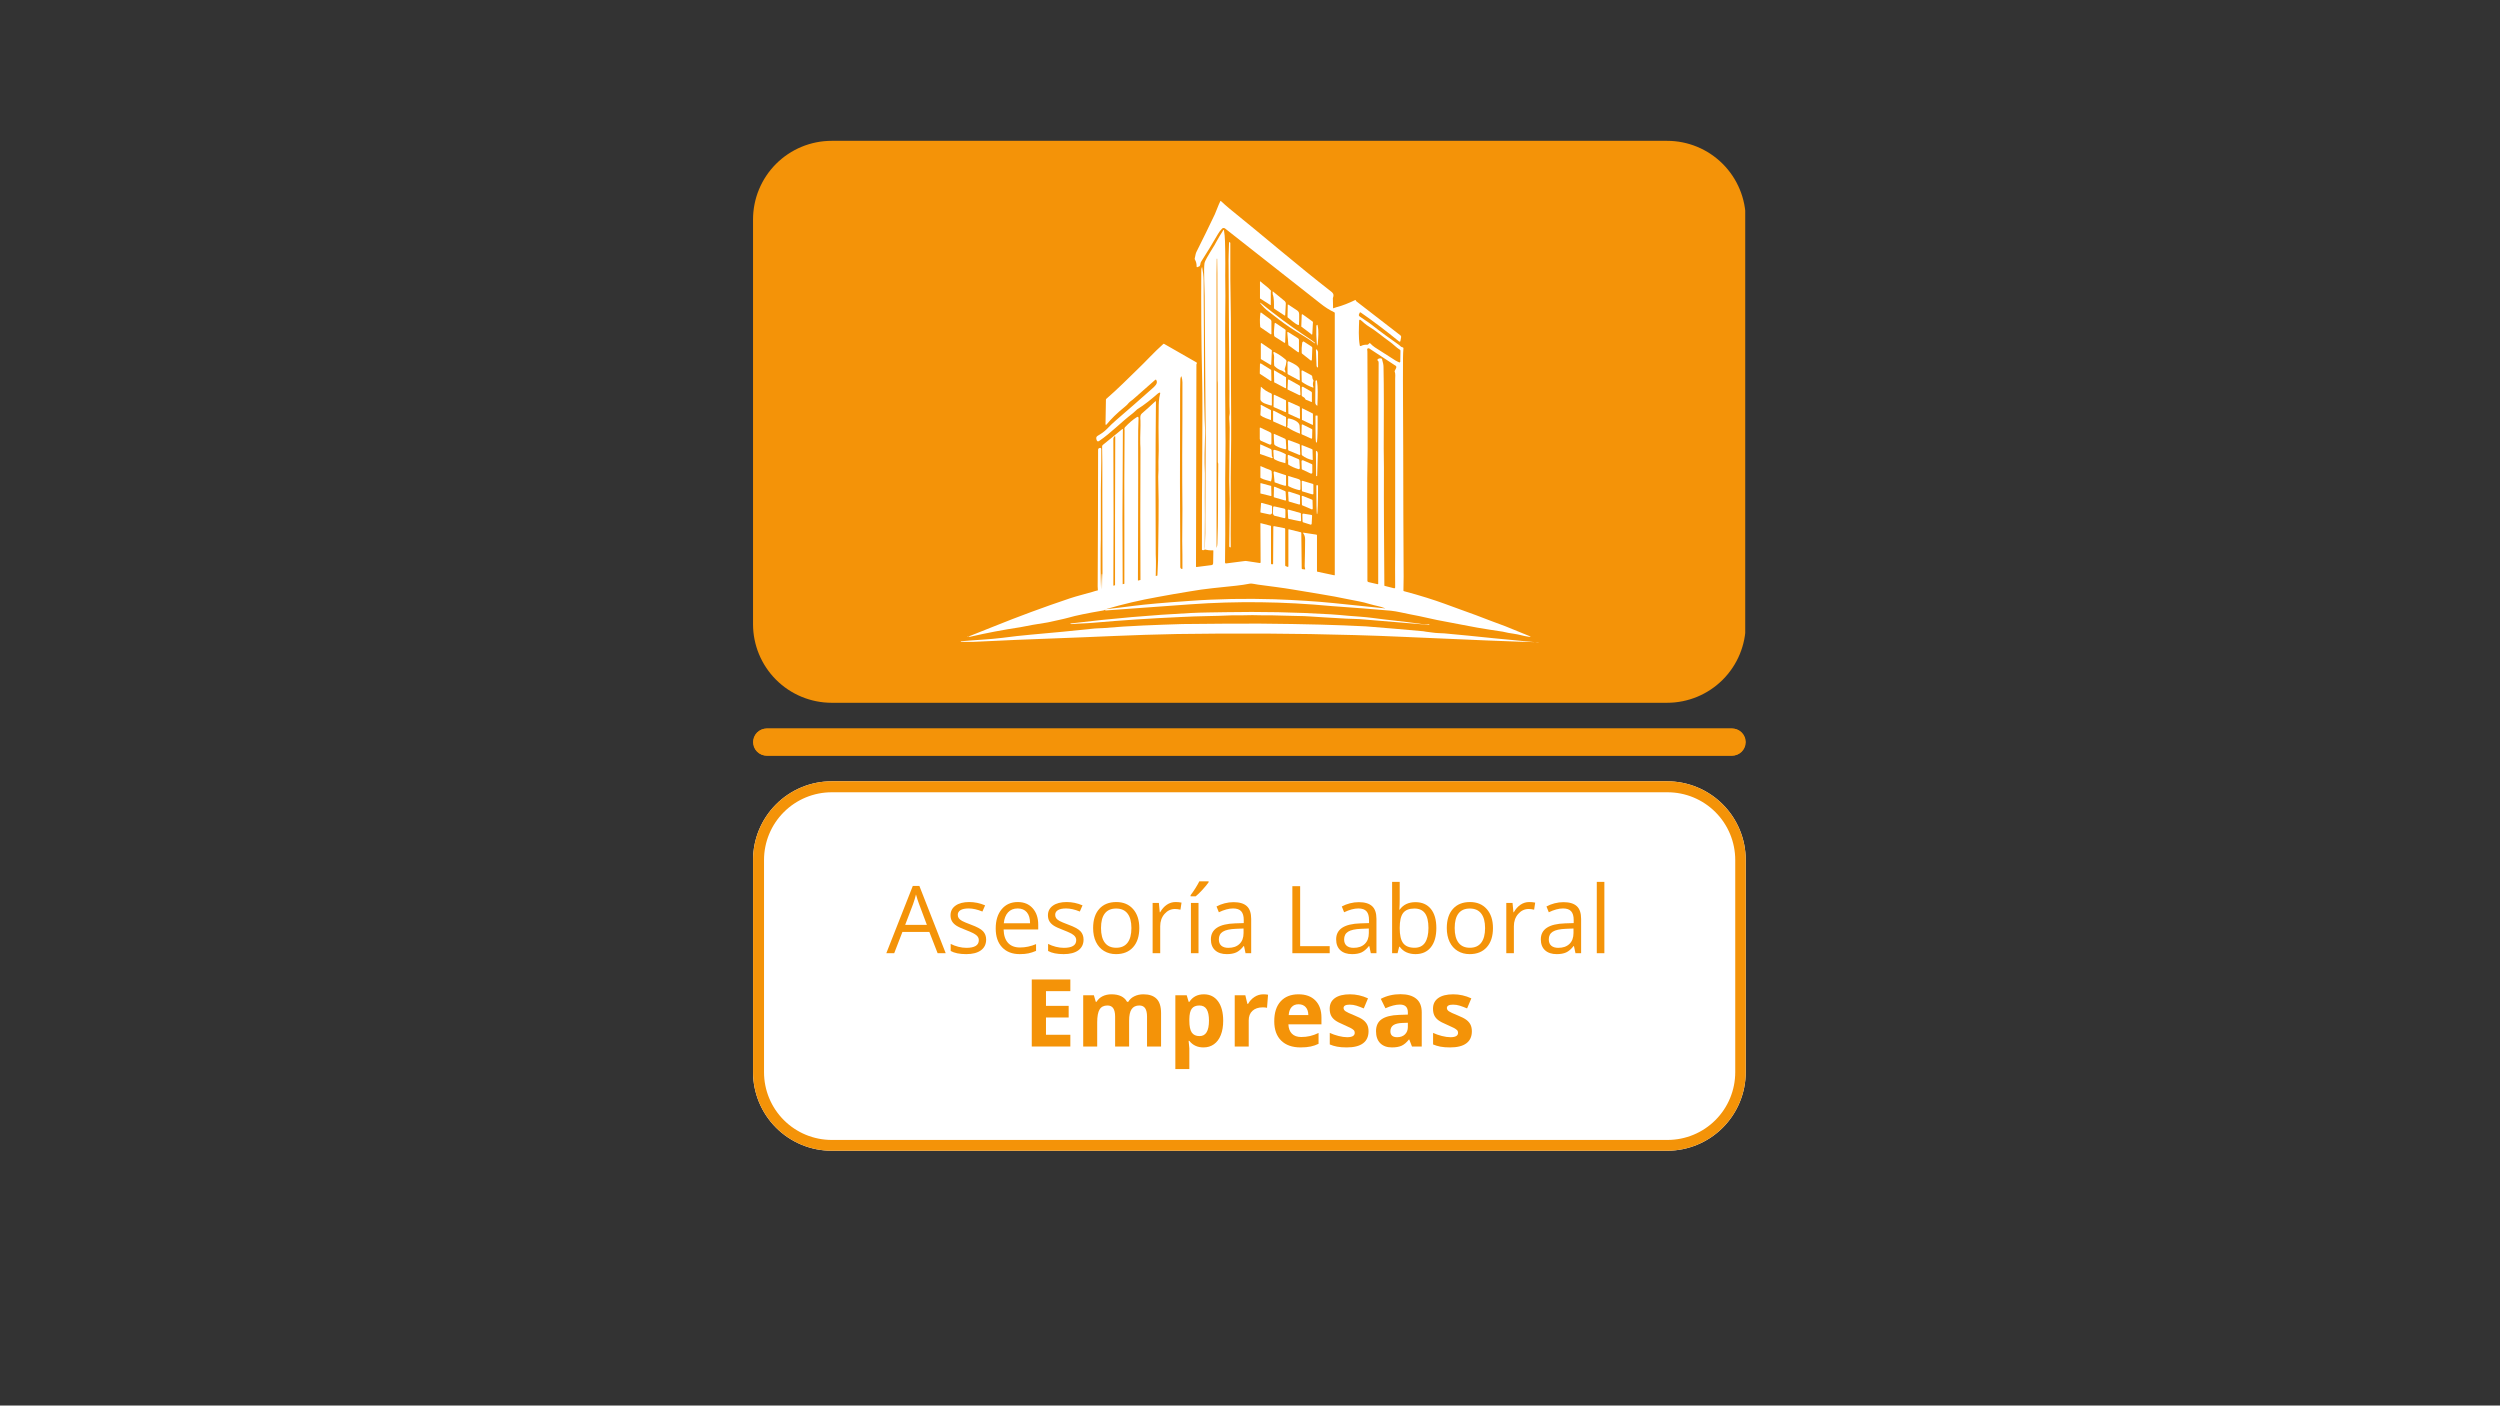 <svg xmlns="http://www.w3.org/2000/svg" xmlns:xlink="http://www.w3.org/1999/xlink" width="1366" zoomAndPan="magnify" viewBox="0 0 1024.5 576" height="768" preserveAspectRatio="xMidYMid meet" version="1.0"><rect x="0" y="0" width="1024.5" height="576" fill="#333333" stroke="none"/><defs><g></g><clipPath id="da556bbd7f"><path d="M 308.59 57.711 L 716 57.711 L 716 288 L 308.59 288 Z M 308.59 57.711" clip-rule="nonzero"></path></clipPath><clipPath id="ffa36d606a"><path d="M 340.824 57.711 L 683.176 57.711 C 691.723 57.711 699.922 61.109 705.969 67.152 C 712.012 73.199 715.41 81.398 715.41 89.945 L 715.41 255.766 C 715.41 264.316 712.012 272.516 705.969 278.559 C 699.922 284.605 691.723 288 683.176 288 L 340.824 288 C 332.277 288 324.078 284.605 318.031 278.559 C 311.988 272.516 308.59 264.316 308.59 255.766 L 308.59 89.945 C 308.59 81.398 311.988 73.199 318.031 67.152 C 324.078 61.109 332.277 57.711 340.824 57.711 Z M 340.824 57.711" clip-rule="nonzero"></path></clipPath><clipPath id="f4beee672b"><path d="M 0.59 0.711 L 407.57 0.711 L 407.57 231 L 0.59 231 Z M 0.59 0.711" clip-rule="nonzero"></path></clipPath><clipPath id="d2035b903d"><path d="M 32.824 0.711 L 375.176 0.711 C 383.723 0.711 391.922 4.109 397.969 10.152 C 404.012 16.199 407.41 24.398 407.41 32.945 L 407.41 198.766 C 407.41 207.316 404.012 215.516 397.969 221.559 C 391.922 227.605 383.723 231 375.176 231 L 32.824 231 C 24.277 231 16.078 227.605 10.031 221.559 C 3.988 215.516 0.59 207.316 0.59 198.766 L 0.59 32.945 C 0.59 24.398 3.988 16.199 10.031 10.152 C 16.078 4.109 24.277 0.711 32.824 0.711 Z M 32.824 0.711" clip-rule="nonzero"></path></clipPath><clipPath id="f78980102d"><rect x="0" width="408" y="0" height="231"></rect></clipPath><clipPath id="adc3d9534e"><path d="M 308.59 320.172 L 715.496 320.172 L 715.496 471.578 L 308.59 471.578 Z M 308.59 320.172" clip-rule="nonzero"></path></clipPath><clipPath id="a21f845589"><path d="M 340.824 320.172 L 683.176 320.172 C 691.723 320.172 699.922 323.566 705.969 329.613 C 712.012 335.656 715.41 343.855 715.41 352.406 L 715.41 439.344 C 715.41 447.895 712.012 456.094 705.969 462.137 C 699.922 468.184 691.723 471.578 683.176 471.578 L 340.824 471.578 C 332.277 471.578 324.078 468.184 318.031 462.137 C 311.988 456.094 308.59 447.895 308.59 439.344 L 308.59 352.406 C 308.59 343.855 311.988 335.656 318.031 329.613 C 324.078 323.566 332.277 320.172 340.824 320.172 Z M 340.824 320.172" clip-rule="nonzero"></path></clipPath><clipPath id="d6bcd2238e"><path d="M 0.59 0.172 L 407.496 0.172 L 407.496 151.578 L 0.59 151.578 Z M 0.59 0.172" clip-rule="nonzero"></path></clipPath><clipPath id="43e25368e7"><path d="M 32.824 0.172 L 375.176 0.172 C 383.723 0.172 391.922 3.566 397.969 9.613 C 404.012 15.656 407.41 23.855 407.41 32.406 L 407.41 119.344 C 407.41 127.895 404.012 136.094 397.969 142.137 C 391.922 148.184 383.723 151.578 375.176 151.578 L 32.824 151.578 C 24.277 151.578 16.078 148.184 10.031 142.137 C 3.988 136.094 0.59 127.895 0.59 119.344 L 0.59 32.406 C 0.59 23.855 3.988 15.656 10.031 9.613 C 16.078 3.566 24.277 0.172 32.824 0.172 Z M 32.824 0.172" clip-rule="nonzero"></path></clipPath><clipPath id="06bdfd1923"><rect x="0" width="408" y="0" height="152"></rect></clipPath><clipPath id="61b8a04110"><path d="M 308.598 320.172 L 715.641 320.172 L 715.641 471.598 L 308.598 471.598 Z M 308.598 320.172" clip-rule="nonzero"></path></clipPath><clipPath id="1777dc20a0"><path d="M 340.828 320.172 L 683.168 320.172 C 691.719 320.172 699.918 323.566 705.961 329.613 C 712.008 335.656 715.402 343.855 715.402 352.406 L 715.402 439.34 C 715.402 447.891 712.008 456.086 705.961 462.133 C 699.918 468.176 691.719 471.574 683.168 471.574 L 340.828 471.574 C 332.281 471.574 324.082 468.176 318.035 462.133 C 311.992 456.086 308.598 447.891 308.598 439.34 L 308.598 352.406 C 308.598 343.855 311.992 335.656 318.035 329.613 C 324.082 323.566 332.281 320.172 340.828 320.172 Z M 340.828 320.172" clip-rule="nonzero"></path></clipPath><clipPath id="6ff077b72d"><path d="M 308.59 298.551 L 715.426 298.551 L 715.426 309.676 L 308.59 309.676 Z M 308.59 298.551" clip-rule="nonzero"></path></clipPath><clipPath id="3163d07739"><path d="M 314.152 298.551 L 709.848 298.551 C 711.32 298.551 712.738 299.137 713.781 300.18 C 714.824 301.223 715.41 302.637 715.41 304.113 C 715.41 305.59 714.824 307.004 713.781 308.047 C 712.738 309.09 711.32 309.676 709.848 309.676 L 314.152 309.676 C 312.68 309.676 311.262 309.09 310.219 308.047 C 309.176 307.004 308.59 305.59 308.59 304.113 C 308.59 302.637 309.176 301.223 310.219 300.18 C 311.262 299.137 312.68 298.551 314.152 298.551 Z M 314.152 298.551" clip-rule="nonzero"></path></clipPath><clipPath id="6f7d599107"><path d="M 0.59 0.551 L 407.426 0.551 L 407.426 11.676 L 0.59 11.676 Z M 0.59 0.551" clip-rule="nonzero"></path></clipPath><clipPath id="6a2602f2be"><path d="M 6.152 0.551 L 401.848 0.551 C 403.32 0.551 404.738 1.137 405.781 2.18 C 406.824 3.223 407.41 4.637 407.41 6.113 C 407.41 7.59 406.824 9.004 405.781 10.047 C 404.738 11.09 403.32 11.676 401.848 11.676 L 6.152 11.676 C 4.68 11.676 3.262 11.09 2.219 10.047 C 1.176 9.004 0.59 7.59 0.59 6.113 C 0.59 4.637 1.176 3.223 2.219 2.18 C 3.262 1.137 4.68 0.551 6.152 0.551 Z M 6.152 0.551" clip-rule="nonzero"></path></clipPath><clipPath id="b2c0924239"><rect x="0" width="408" y="0" height="12"></rect></clipPath><clipPath id="6f1fe4548b"><path d="M 308.59 298.551 L 715.641 298.551 L 715.641 309.793 L 308.59 309.793 Z M 308.59 298.551" clip-rule="nonzero"></path></clipPath><clipPath id="d15cb13f83"><path d="M 314.355 298.551 L 709.641 298.551 C 711.117 298.551 712.531 299.133 713.57 300.176 C 714.613 301.219 715.199 302.633 715.199 304.105 C 715.199 305.582 714.613 306.996 713.57 308.035 C 712.531 309.078 711.117 309.664 709.641 309.664 L 314.355 309.664 C 312.883 309.664 311.469 309.078 310.426 308.035 C 309.383 306.996 308.797 305.582 308.797 304.105 C 308.797 302.633 309.383 301.219 310.426 300.176 C 311.469 299.133 312.883 298.551 314.355 298.551 Z M 314.355 298.551" clip-rule="nonzero"></path></clipPath><clipPath id="235e5a0024"><path d="M 396 82.328 L 628 82.328 L 628 262 L 396 262 Z M 396 82.328" clip-rule="nonzero"></path></clipPath><clipPath id="0599d5c144"><path d="M 393.449 255 L 630.336 255 L 630.336 263.738 L 393.449 263.738 Z M 393.449 255" clip-rule="nonzero"></path></clipPath></defs><g clip-path="url(#da556bbd7f)"><g clip-path="url(#ffa36d606a)"><g transform="matrix(1, 0, 0, 1, 308, 57)"><g clip-path="url(#f78980102d)"><g clip-path="url(#f4beee672b)"><g clip-path="url(#d2035b903d)"><path fill="#f49308" d="M 0.59 0.711 L 407.191 0.711 L 407.191 231 L 0.59 231 Z M 0.59 0.711" fill-opacity="1" fill-rule="nonzero"></path></g></g></g></g></g></g><g clip-path="url(#adc3d9534e)"><g clip-path="url(#a21f845589)"><g transform="matrix(1, 0, 0, 1, 308, 320)"><g clip-path="url(#06bdfd1923)"><g clip-path="url(#d6bcd2238e)"><g clip-path="url(#43e25368e7)"><path fill="#ffffff" d="M 0.59 0.172 L 407.496 0.172 L 407.496 151.578 L 0.59 151.578 Z M 0.59 0.172" fill-opacity="1" fill-rule="nonzero"></path></g></g></g></g></g></g><g clip-path="url(#61b8a04110)"><g clip-path="url(#1777dc20a0)"><path stroke-linecap="butt" transform="matrix(0.75, 0, 0, 0.75, 308.596, 320.171)" fill="none" stroke-linejoin="miter" d="M 42.997 0.001 L 499.673 0.001 C 511.08 0.001 522.017 4.529 530.079 12.596 C 538.145 20.657 542.673 31.595 542.673 43.001 L 542.673 158.969 C 542.673 170.376 538.145 181.313 530.079 189.375 C 522.017 197.441 511.08 201.969 499.673 201.969 L 42.997 201.969 C 31.596 201.969 20.658 197.441 12.592 189.375 C 4.531 181.313 0.002 170.376 0.002 158.969 L 0.002 43.001 C 0.002 31.595 4.531 20.657 12.592 12.596 C 20.658 4.529 31.596 0.001 42.997 0.001 Z M 42.997 0.001" stroke="#f49308" stroke-width="12" stroke-opacity="1" stroke-miterlimit="4"></path></g></g><g clip-path="url(#6ff077b72d)"><g clip-path="url(#3163d07739)"><g transform="matrix(1, 0, 0, 1, 308, 298)"><g clip-path="url(#b2c0924239)"><g clip-path="url(#6f7d599107)"><g clip-path="url(#6a2602f2be)"><path fill="#f49308" d="M 0.59 0.551 L 407.426 0.551 L 407.426 11.676 L 0.59 11.676 Z M 0.59 0.551" fill-opacity="1" fill-rule="nonzero"></path></g></g></g></g></g></g><g clip-path="url(#6f1fe4548b)"><g clip-path="url(#d15cb13f83)"><path stroke-linecap="butt" transform="matrix(0.75, 0, 0, 0.75, 308.799, 298.549)" fill="none" stroke-linejoin="miter" d="M 7.413 0.002 L 534.717 0.002 C 536.686 0.002 538.573 0.779 539.959 2.17 C 541.35 3.561 542.132 5.448 542.132 7.412 C 542.132 9.382 541.35 11.268 539.959 12.654 C 538.573 14.046 536.686 14.827 534.717 14.827 L 7.413 14.827 C 5.448 14.827 3.562 14.046 2.17 12.654 C 0.779 11.268 -0.003 9.382 -0.003 7.412 C -0.003 5.448 0.779 3.561 2.17 2.17 C 3.562 0.779 5.448 0.002 7.413 0.002 Z M 7.413 0.002" stroke="#f49308" stroke-width="2" stroke-opacity="1" stroke-miterlimit="4"></path></g></g><g clip-path="url(#235e5a0024)"><path fill="#ffffff" d="M 396.684 260.855 C 396.941 260.945 397.289 260.945 397.551 260.945 C 404.324 259.383 411.184 258.078 418.129 257.035 C 421.516 256.34 424.988 255.734 428.465 255.211 C 428.984 255.125 429.594 255.039 430.285 254.867 C 432.805 254.258 435.324 253.824 437.84 253.129 C 440.793 252.262 445.484 251.305 452.082 250.176 C 452.43 250.09 452.691 250.004 452.949 249.828 C 452.949 249.828 452.949 249.918 452.949 250.004 L 452.949 250.09 C 452.949 250.176 452.949 250.176 453.039 250.176 L 487.684 247.66 C 506.961 246.27 526.152 246.531 545.43 248.352 C 555.066 249.047 563.23 249.656 569.914 250.262 C 572.52 250.523 575.473 251.305 577.816 251.738 C 582.766 252.609 587.891 253.996 592.578 254.777 C 596.922 255.559 601.438 256.516 605.43 257.211 C 608.902 257.816 612.379 258.34 615.852 258.859 C 617.414 259.207 618.891 259.555 620.453 259.727 C 622.449 259.988 624.445 260.684 626.531 260.945 C 627.484 261.031 627.484 260.945 626.617 260.598 L 616.805 256.602 C 612.812 255.125 608.816 253.648 604.824 252.086 C 600.656 250.523 596.051 248.961 591.711 247.312 C 587.629 245.836 582.246 244.098 575.387 242.273 C 575.211 242.273 575.125 242.102 575.125 242.016 L 575.211 236.371 C 575.125 219.09 575.039 201.898 575.039 184.617 C 575.039 171.938 574.863 159.262 574.953 146.582 C 574.953 145.281 575.039 143.98 575.125 142.762 C 575.125 142.504 574.953 142.328 574.777 142.328 C 574.082 142.242 573.648 141.547 573.215 141.285 C 569.566 138.684 565.836 136.078 562.273 133.211 C 560.625 131.91 558.801 130.867 557.152 129.652 C 556.891 129.477 556.805 129.129 556.891 128.871 L 557.152 128.262 C 557.238 128 557.41 127.914 557.672 128.09 C 563.055 131.82 568.18 135.73 573.301 139.898 C 573.648 140.156 573.824 140.07 573.91 139.637 L 574.172 138.246 C 574.258 137.902 574.082 137.555 573.824 137.379 L 555.848 123.484 C 555.762 123.398 555.676 123.312 555.676 123.227 L 555.59 123.051 C 555.5 122.965 555.414 122.879 555.328 122.965 C 552.809 124.18 550.293 125.223 547.598 125.918 L 546.297 126.352 L 546.211 122.184 C 546.559 121.227 546.559 120.535 546.125 120.098 C 545.949 119.84 545.777 119.664 545.516 119.492 C 531.449 108.551 517.902 96.828 504.008 85.625 C 502.707 84.586 501.492 83.457 500.273 82.328 C 500.188 82.328 500.188 82.328 500.102 82.414 C 499.234 84.152 498.539 86.234 497.844 87.797 C 495.414 92.922 492.895 98.043 490.375 103.082 C 490.117 103.516 489.855 104.469 489.594 105.945 C 489.594 106.121 489.594 106.207 489.68 106.379 C 490.203 107.25 490.375 108.203 490.375 109.16 C 490.375 109.508 490.551 109.594 490.809 109.418 L 491.246 109.246 C 491.59 109.16 491.766 108.898 491.852 108.551 C 491.938 107.941 492.027 107.594 492.113 107.422 C 494.543 103.602 496.887 99.781 499.145 95.871 C 499.582 95.09 500.188 94.309 500.797 93.703 C 501.145 93.355 501.578 93.355 502.012 93.617 C 515.211 104.035 528.234 114.281 541.086 124.355 C 542.91 125.832 544.82 127.047 546.816 128 C 546.992 128.09 546.992 128.176 546.992 128.348 L 546.992 235.59 C 546.992 235.676 546.906 235.762 546.816 235.762 L 539.871 234.285 C 539.785 234.285 539.699 234.199 539.699 234.027 L 539.699 219.352 C 539.699 219.266 539.609 219.09 539.438 219.09 L 534.312 218.309 C 533.965 218.223 533.879 218.395 534.141 218.656 C 534.574 219.266 534.836 220.047 534.836 221 C 534.836 224.648 534.746 228.383 534.66 232.027 C 534.66 232.289 534.746 232.637 534.836 233.07 C 534.922 233.332 534.836 233.418 534.574 233.332 L 533.793 233.242 C 533.531 233.242 533.445 233.07 533.445 232.898 L 533.273 218.395 C 533.273 218.223 533.184 218.137 533.098 218.137 L 528.234 216.918 C 528.062 216.918 527.977 216.918 527.977 217.094 L 527.977 232.027 C 527.977 232.289 527.887 232.375 527.629 232.289 L 526.934 232.027 C 526.758 231.941 526.672 231.855 526.672 231.68 L 526.672 216.746 C 526.672 216.66 526.586 216.57 526.5 216.484 L 522.156 215.617 C 522.156 215.617 522.156 215.617 522.07 215.617 C 521.895 215.617 521.809 215.703 521.809 215.879 L 521.723 230.984 C 521.723 231.16 521.637 231.246 521.461 231.246 L 521.113 231.246 C 520.941 231.246 520.855 231.074 520.855 230.984 L 520.855 215.617 C 520.855 215.531 520.77 215.441 520.68 215.441 L 516.688 214.402 C 516.598 214.402 516.512 214.402 516.512 214.488 L 516.598 230.465 C 516.598 230.641 516.426 230.727 516.254 230.727 L 511.043 229.945 C 510.609 229.855 510.262 229.855 509.828 229.945 L 502.445 230.898 C 502.445 230.898 502.445 230.898 502.359 230.898 C 502.184 230.898 502.012 230.727 502.012 230.551 C 502.273 215.355 501.926 200.332 502.184 185.137 C 502.184 182.445 502.273 179.754 502.184 176.977 C 502.098 165.949 502.012 154.918 502.098 143.891 C 502.098 139.637 502.012 134.168 502.098 129.219 C 502.184 123.832 502.184 118.883 502.098 113.066 C 502.098 109.766 502.184 106.379 502.098 103.168 C 502.012 100.129 502.098 97.348 501.578 94.309 C 501.578 94.309 501.578 94.223 501.492 94.223 C 501.402 94.137 501.316 94.223 501.316 94.309 C 500.273 95.871 499.32 97.523 498.363 99.258 C 497.582 100.824 496.543 102.211 495.672 103.773 C 495.238 104.555 493.762 106.812 493.59 107.941 C 493.414 109.332 493.414 111.504 493.5 114.543 C 493.59 117.754 493.676 119.926 493.676 121.141 C 493.762 133.473 493.848 145.715 493.938 157.961 L 494.109 179.406 L 494.023 195.297 L 493.938 212.926 C 494.023 216.57 493.938 220.305 493.762 223.953 C 493.762 224.387 493.5 224.648 493.5 225.082 C 494.629 225.43 495.848 225.602 497.062 225.516 C 497.234 225.516 497.234 225.602 497.234 225.688 L 497.148 230.727 C 497.148 231.246 496.887 231.594 496.367 231.594 L 490.289 232.375 C 490.203 232.375 490.117 232.289 490.117 232.113 L 490.289 149.535 C 490.289 149.449 490.289 149.363 490.289 149.363 L 490.461 148.93 C 490.551 148.754 490.461 148.582 490.289 148.496 L 477.09 140.941 C 477.004 140.852 476.918 140.852 476.742 140.941 C 472.922 144.328 469.449 148.234 466.062 151.445 C 462.414 155.008 457.812 159.609 453.383 163.43 C 453.297 163.516 453.211 163.602 453.211 163.777 L 453.039 173.676 C 453.039 174.195 453.211 174.285 453.559 173.852 C 455.383 171.68 457.379 169.594 461.027 166.641 C 461.633 166.121 462.156 165.688 462.504 165.168 C 463.195 164.387 463.977 164.039 464.586 163.43 C 467.453 160.91 470.316 158.395 473.355 155.703 C 473.531 155.527 473.789 155.527 473.879 155.789 C 474.66 157.176 473.098 158.395 472.141 159.262 C 467.277 163.602 462.414 167.859 457.465 172.113 C 456.164 173.242 454.859 174.457 453.645 175.762 C 452.43 176.977 451.387 177.672 449.91 178.539 C 449.305 178.887 449.129 179.32 449.305 180.016 L 449.391 180.273 C 449.562 180.883 449.91 181.059 450.434 180.711 C 455.297 177.41 459.465 172.98 464.152 169.422 C 464.848 168.898 465.453 168.207 465.977 167.77 C 469.188 165.773 471.793 163.602 474.398 161.344 C 474.66 161.172 474.832 161 475.094 160.91 C 475.18 160.91 475.266 160.824 475.266 160.91 C 475.441 160.91 475.527 161.086 475.441 161.258 C 474.832 163.516 474.832 165.512 474.832 167.77 C 474.746 172.723 474.746 177.582 474.832 182.531 C 474.918 185.227 474.66 188.438 474.746 191.391 C 474.832 193.039 474.57 194.863 474.66 196.602 C 475.008 207.629 474.66 218.742 474.57 229.77 L 474.312 235.762 C 474.312 235.848 474.227 235.938 474.137 235.938 C 473.965 235.938 473.789 236.023 473.617 236.023 C 473.703 234.027 473.703 229.945 473.703 229.77 C 473.703 228.902 473.617 227.945 473.617 227.078 C 473.617 216.312 473.531 205.629 473.531 194.863 C 473.531 184.789 473.617 174.719 473.703 164.559 C 473.703 164.559 473.703 164.473 473.617 164.473 C 473.531 164.383 473.441 164.383 473.441 164.473 C 471.707 166.121 469.969 167.684 468.059 169.336 C 467.105 170.117 467.277 171.156 467.363 172.375 C 467.453 174.977 467.191 178.625 467.277 181.84 C 467.363 183.055 467.363 184.184 467.363 185.051 C 467.277 200.246 467.277 222.215 467.363 237.672 C 467.016 237.758 466.672 237.848 466.324 237.934 C 466.324 221.262 466.496 197.73 466.41 181.145 C 466.41 177.93 466.41 174.719 466.582 171.418 C 466.582 170.809 466.324 170.637 465.801 170.984 C 464.152 172.027 462.59 173.414 461.027 175.066 C 460.852 175.324 460.766 175.5 460.766 175.762 C 460.852 176.02 460.852 176.195 460.852 176.195 C 460.766 190.176 460.68 204.242 460.766 218.223 L 460.766 239.234 C 460.504 239.324 460.332 239.324 460.07 239.41 L 459.984 212.402 L 460.156 175.934 C 460.156 175.934 460.156 175.848 460.156 175.848 C 460.07 175.762 459.984 175.762 459.898 175.848 L 451.91 182.359 C 451.734 182.531 451.648 182.707 451.648 182.969 L 451.734 189.566 L 451.734 201.551 L 451.82 241.406 C 451.82 239.758 451.734 235.152 451.648 235.152 L 451.562 235.152 C 451.387 235.066 451.301 240.625 451.215 241.578 C 451.039 238.195 450.953 228.469 451.039 225.082 C 451.215 219.438 451.039 213.879 451.129 208.234 C 451.129 205.805 451.129 203.375 451.129 200.941 L 451.301 189.305 L 451.301 184.098 C 451.301 183.574 451.039 183.488 450.605 183.574 L 450.434 183.66 C 450.172 183.75 450 184.008 450 184.355 C 450 200.68 449.91 223.953 449.824 240.277 C 449.824 240.539 449.824 241.059 449.91 241.926 C 449.215 242.102 448.434 242.273 447.742 242.535 C 444.527 243.492 441.488 244.184 438.363 245.227 C 427.77 248.789 417.434 252.609 407.102 256.777 L 396.422 261.031 C 396.508 260.77 396.508 260.77 396.684 260.855 Z M 572.086 150.926 L 571.566 151.969 C 571.48 152.055 571.48 152.227 571.566 152.316 C 571.914 153.355 571.738 154.312 571.738 155.266 C 571.738 178.973 571.738 202.68 571.738 226.383 C 571.738 229.855 571.652 235.848 571.738 240.625 C 571.738 240.973 571.566 241.145 571.219 241.059 L 567.484 240.105 C 567.398 240.105 567.309 240.016 567.309 239.93 C 567.223 223.867 567.051 207.801 567.137 191.738 C 567.137 189.133 567.051 186.266 567.051 183.836 C 567.137 169.855 567.137 158.742 566.965 150.406 C 566.965 149.621 566.789 148.582 566.355 147.191 C 566.355 147.02 566.27 146.93 566.094 146.93 C 565.574 146.758 565.055 146.844 564.617 147.191 C 564.617 147.191 564.617 147.191 564.531 147.277 C 564.445 147.453 564.445 147.711 564.617 147.801 C 564.879 147.973 564.965 148.234 564.965 148.668 C 564.793 176.977 564.707 205.285 564.793 233.59 C 564.793 235.414 564.793 237.324 564.793 239.234 C 564.793 239.324 564.707 239.41 564.531 239.41 L 560.797 238.539 C 560.539 238.453 560.363 238.281 560.363 238.02 C 560.363 227.602 560.363 217.266 560.277 207.105 C 560.277 200.332 560.277 192.605 560.449 183.922 C 560.449 183.75 560.449 183.402 560.449 182.793 C 560.449 170.203 560.449 157.613 560.363 144.934 C 560.363 144.324 560.363 143.805 560.277 143.199 C 560.277 143.109 560.277 143.023 560.363 142.938 C 560.539 142.676 560.797 142.676 561.059 142.762 L 571.652 149.711 C 572.262 149.969 572.348 150.406 572.086 150.926 Z M 556.977 131.301 C 556.977 131.215 556.977 131.215 557.062 131.129 C 557.238 130.953 557.324 130.953 557.586 131.129 C 558.715 132.082 559.668 133.039 560.973 133.82 C 564.012 135.645 566.703 138.074 569.566 140.07 C 570.957 141.027 572.172 142.414 573.734 143.371 C 573.824 143.457 573.91 143.543 573.91 143.719 L 573.824 148.234 C 573.824 148.234 573.824 148.32 573.824 148.32 C 573.734 148.496 573.562 148.582 573.391 148.496 C 572.867 148.32 572.348 147.973 571.824 147.711 C 569.047 145.891 566.184 144.152 563.402 142.328 C 562.707 141.895 562.102 141.285 561.492 140.68 C 561.406 140.594 561.23 140.594 561.145 140.68 L 560.711 141.113 C 560.625 141.199 560.449 141.285 560.363 141.285 C 559.41 141.199 558.453 141.375 557.672 141.809 C 557.672 141.809 557.586 141.809 557.586 141.809 C 557.41 141.809 557.238 141.723 557.238 141.547 C 556.629 138.16 556.891 134.602 556.977 131.301 Z M 498.539 154.484 L 498.539 112.199 L 498.625 106.031 L 498.711 106.031 C 498.797 106.031 498.797 106.031 498.797 106.121 L 498.887 111.938 L 498.973 155.875 C 499.059 156.57 499.059 157.176 499.059 157.871 C 499.059 168.293 499.059 178.711 499.059 189.133 C 499.059 189.395 499.059 189.566 499.145 189.738 C 499.145 189.828 499.234 189.914 499.234 190.086 C 499.145 196.34 499.145 202.59 499.145 208.758 C 499.145 213.445 499.059 218.047 498.887 222.738 C 498.887 223.258 498.797 223.777 498.625 224.301 C 498.539 224.562 498.539 224.562 498.539 224.301 Z M 483.602 163.168 C 483.602 160.652 483.602 158.133 483.691 155.613 C 483.691 155.18 483.777 154.746 483.949 154.398 C 484.035 154.137 484.125 154.137 484.211 154.398 C 484.383 155.094 484.559 155.789 484.559 156.656 C 484.559 166.641 484.559 176.629 484.473 186.613 C 484.473 193.91 484.473 201.203 484.559 208.582 C 484.559 212.578 484.473 217.352 484.473 221.695 C 484.559 225.43 484.559 229.25 484.559 232.984 C 484.559 232.984 484.559 233.07 484.559 233.07 C 484.473 233.156 484.383 233.242 484.211 233.156 L 484.125 233.07 C 483.863 232.984 483.691 232.723 483.691 232.375 C 483.516 209.277 483.516 186.094 483.602 163.168 Z M 474.57 244.617 C 478.828 243.836 483.168 243.055 487.512 242.363 C 493.762 241.234 500.273 240.711 506.613 240.016 C 508.523 239.844 510.434 239.496 512.344 239.148 C 513.039 239.062 514.777 239.496 515.559 239.582 C 520.508 240.277 525.281 240.797 530.32 241.668 C 537.699 242.969 545.254 244.012 552.461 245.574 C 555.414 246.184 558.453 246.617 561.406 247.57 C 563.488 248.18 565.488 248.441 567.484 249.223 C 567.746 249.309 567.746 249.395 567.484 249.309 C 560.539 248.613 553.504 247.832 546.469 247.137 C 539.609 246.441 531.535 245.922 522.242 245.574 C 510.609 245.227 498.973 245.402 487.25 246.27 C 477.004 246.965 469.449 247.66 464.672 248.266 C 460.852 248.789 456.945 249.223 453.125 249.656 C 460.156 247.57 467.277 245.922 474.57 244.617 Z M 456.25 179.84 C 456.25 179.582 456.336 179.32 456.512 179.148 L 456.77 178.801 C 456.77 178.801 456.859 178.711 456.859 178.711 C 456.945 178.711 457.031 178.801 457.031 178.887 L 456.945 211.449 L 456.945 239.844 C 456.684 239.93 456.512 239.93 456.25 240.016 L 456.336 211.711 Z M 456.25 179.84" fill-opacity="1" fill-rule="nonzero"></path></g><path fill="#ffffff" d="M 503.922 99.258 L 503.75 99.258 C 503.66 99.258 503.66 99.258 503.66 99.348 C 503.574 102.559 503.402 105.859 503.488 109.07 C 503.574 126.09 503.66 143.023 503.836 160.043 C 503.836 162.387 503.75 165.773 503.922 168.727 C 504.008 169.68 503.66 170.551 503.75 171.504 C 503.836 173.066 503.922 174.371 503.922 175.324 C 503.922 179.84 503.836 187.137 503.75 197.207 C 503.75 200.16 504.008 203.633 503.922 206.934 C 503.836 213.531 503.836 218.137 503.75 223.867 C 503.75 224.039 503.836 224.125 503.922 224.215 L 504.094 224.301 C 504.27 224.387 504.355 224.301 504.355 224.125 C 504.27 217.094 504.441 210.145 504.355 203.199 C 504.27 193.039 504.617 182.793 504.531 172.633 C 504.441 162.215 504.441 151.793 504.441 141.375 C 504.441 134.254 504.441 127.395 504.27 119.926 C 504.184 116.453 504.184 112.891 504.184 109.418 C 504.184 106.121 504.184 102.906 504.184 99.605 C 504.184 99.434 504.094 99.348 503.922 99.258 Z M 503.922 99.258" fill-opacity="1" fill-rule="nonzero"></path><path fill="#ffffff" d="M 493.414 157.266 C 493.414 143.199 493.328 129.129 493.242 114.977 C 493.242 113.066 492.98 111.328 492.633 109.504 C 492.633 109.418 492.547 109.332 492.547 109.504 C 492.371 109.941 492.285 110.289 492.285 110.723 C 492.199 125.484 492.285 140.156 492.633 154.918 C 492.98 170.898 492.461 195.992 492.547 225.168 C 492.547 225.344 492.633 225.43 492.809 225.43 C 493.242 225.516 493.59 225.43 493.676 225.168 L 493.762 211.273 C 493.762 206.324 493.676 201.375 493.762 196.34 C 493.762 195.559 493.762 194.691 493.762 193.91 C 493.5 188.613 493.676 183.141 493.848 177.844 C 493.938 175.934 493.676 173.852 493.676 172.113 C 493.5 167.164 493.5 162.215 493.414 157.266 Z M 493.414 157.266" fill-opacity="1" fill-rule="nonzero"></path><path fill="#ffffff" d="M 520.941 119.316 C 520.941 119.23 520.941 119.23 520.855 119.145 C 519.641 117.668 517.902 116.625 516.512 115.324 C 516.512 115.324 516.426 115.324 516.426 115.324 C 516.34 115.324 516.34 115.41 516.34 115.41 L 516.34 122.184 C 516.34 122.27 516.34 122.355 516.426 122.355 L 520.68 125.051 C 520.68 125.051 520.77 125.051 520.77 124.961 L 520.77 119.578 C 520.77 119.492 520.77 119.406 520.855 119.406 C 520.941 119.406 520.941 119.316 520.941 119.316 Z M 520.941 119.316" fill-opacity="1" fill-rule="nonzero"></path><path fill="#ffffff" d="M 522.332 126.613 L 526.41 129.305 C 526.41 129.305 526.41 129.305 526.5 129.305 C 526.586 129.305 526.586 129.219 526.672 129.219 L 526.934 124.355 C 526.934 124.008 526.758 123.66 526.5 123.398 L 521.723 119.492 C 521.637 119.492 521.637 119.406 521.551 119.492 C 521.461 119.492 521.461 119.664 521.461 119.754 C 521.461 119.84 521.551 119.84 521.551 119.84 C 521.551 119.84 521.551 119.84 521.551 119.926 C 521.551 120.012 521.551 120.098 521.551 120.188 C 521.551 120.273 521.551 120.445 521.551 120.535 C 522.156 122.184 522.07 124.355 522.07 126.18 C 522.07 126.352 522.156 126.523 522.332 126.613 Z M 522.332 126.613" fill-opacity="1" fill-rule="nonzero"></path><path fill="#ffffff" d="M 516.34 124.008 C 516.34 124.094 516.426 124.18 516.512 124.355 C 517.469 125.57 518.512 126.613 519.641 127.48 C 522.59 129.738 525.457 132.082 528.582 134.168 C 531.363 136.078 535.441 138.246 538.742 140.68 C 538.742 140.68 538.742 140.68 538.828 140.68 L 538.914 140.594 C 538.914 140.504 538.914 140.504 538.914 140.504 C 538.133 139.812 536.312 138.594 533.445 136.684 C 528.668 133.473 523.113 129.391 516.773 124.266 C 516.688 124.18 516.688 124.18 516.602 124.18 C 516.602 124.18 516.602 124.18 516.512 124.18 C 516.426 124.008 516.426 124.008 516.34 124.008 C 516.34 123.922 516.34 123.922 516.34 124.008 Z M 516.34 124.008" fill-opacity="1" fill-rule="nonzero"></path><path fill="#ffffff" d="M 532.055 133.211 C 532.23 133.211 532.316 133.125 532.316 132.949 C 532.402 131.82 532.402 130.691 532.402 129.652 C 532.402 128.438 532.488 127.828 531.449 127.133 C 530.32 126.352 529.105 125.57 527.887 124.789 C 527.887 124.789 527.887 124.789 527.801 124.789 C 527.715 124.789 527.715 124.875 527.715 124.875 L 527.629 129.824 C 527.629 129.91 527.629 130 527.715 130.086 C 528.758 130.867 530.84 132.863 532.055 133.211 Z M 532.055 133.211" fill-opacity="1" fill-rule="nonzero"></path><path fill="#ffffff" d="M 521.027 131.648 C 521.027 131.387 520.855 131.129 520.68 130.953 L 516.945 128.176 C 516.688 128 516.512 128.09 516.512 128.348 C 516.254 130.172 516.254 131.996 516.426 133.82 C 516.426 133.992 516.512 134.078 516.598 134.168 L 520.77 137.031 C 520.77 137.031 520.855 137.031 520.855 137.031 C 520.941 137.031 521.027 136.945 521.027 136.859 Z M 521.027 131.648" fill-opacity="1" fill-rule="nonzero"></path><path fill="#ffffff" d="M 537.527 137.117 C 537.699 137.117 537.785 137.031 537.785 136.859 L 538.047 132.082 C 538.047 131.996 538.047 131.91 537.961 131.82 L 533.879 128.871 C 533.879 128.871 533.793 128.781 533.707 128.781 C 533.531 128.781 533.445 128.871 533.445 129.043 L 533.273 133.734 C 533.273 133.82 533.273 133.906 533.359 133.906 L 537.266 136.859 C 537.441 137.117 537.441 137.117 537.527 137.117 Z M 537.527 137.117" fill-opacity="1" fill-rule="nonzero"></path><path fill="#ffffff" d="M 522.418 137.988 L 526.238 140.418 C 526.5 140.594 526.672 140.504 526.672 140.156 L 526.848 135.383 C 526.848 135.207 526.758 135.121 526.672 135.035 L 522.68 132.344 C 522.68 132.344 522.59 132.344 522.59 132.344 C 522.504 132.344 522.332 132.43 522.332 132.605 C 522.242 134.254 521.895 136.078 522.156 137.641 C 522.242 137.727 522.332 137.812 522.418 137.988 Z M 522.418 137.988" fill-opacity="1" fill-rule="nonzero"></path><path fill="#ffffff" d="M 539.957 133.297 C 539.957 133.125 539.871 133.125 539.699 133.125 C 539.523 133.211 539.438 133.387 539.438 133.645 C 539.352 136.078 539.438 138.336 539.609 140.594 C 539.699 141.98 539.871 141.98 540.043 140.594 C 540.219 138.422 540.48 135.645 539.957 133.297 Z M 539.957 133.297" fill-opacity="1" fill-rule="nonzero"></path><path fill="#ffffff" d="M 527.977 141.461 L 531.797 144.238 C 532.145 144.5 532.316 144.414 532.316 143.98 L 532.316 139.289 C 532.316 139.027 532.145 138.77 531.883 138.594 L 527.887 136.078 C 527.887 136.078 527.801 136.078 527.715 136.078 C 527.629 136.078 527.453 136.164 527.539 136.336 L 527.801 139.375 Z M 527.977 141.461" fill-opacity="1" fill-rule="nonzero"></path><path fill="#ffffff" d="M 537.004 147.625 C 537.352 147.887 537.527 147.801 537.613 147.367 L 537.785 142.59 C 537.785 142.414 537.699 142.156 537.527 142.07 L 534.312 139.984 C 534.227 139.898 534.055 139.898 533.965 139.984 C 533.793 140.156 533.617 140.332 533.617 140.68 C 533.445 141.98 533.359 143.285 533.445 144.586 C 533.445 144.762 533.531 144.848 533.617 144.934 Z M 537.004 147.625" fill-opacity="1" fill-rule="nonzero"></path><path fill="#ffffff" d="M 516.945 140.594 C 516.945 140.594 516.859 140.594 516.859 140.594 C 516.773 140.594 516.688 140.68 516.688 140.766 L 516.688 147.02 C 516.688 147.105 516.688 147.191 516.773 147.191 L 520.68 149.535 C 520.68 149.535 520.77 149.535 520.77 149.535 C 520.855 149.535 520.941 149.449 520.941 149.363 L 521.203 143.633 C 521.203 143.543 521.203 143.543 521.113 143.457 Z M 516.945 140.594" fill-opacity="1" fill-rule="nonzero"></path><path fill="#ffffff" d="M 539.262 143.371 L 539.523 149.969 C 539.523 149.969 539.523 150.059 539.523 150.059 L 539.785 150.492 C 539.785 150.578 539.871 150.578 539.957 150.578 C 540.043 150.578 540.133 150.492 540.133 150.406 L 540.133 144.238 C 540.133 144.238 540.133 144.152 540.133 144.152 L 539.699 143.285 C 539.699 143.199 539.609 143.199 539.523 143.199 C 539.352 143.199 539.262 143.285 539.262 143.371 Z M 539.262 143.371" fill-opacity="1" fill-rule="nonzero"></path><path fill="#ffffff" d="M 526.848 147.367 C 525.371 146.062 523.809 145.02 522.156 144.238 C 521.809 144.238 521.723 144.5 521.895 144.848 C 522.242 145.715 522.156 147.105 522.07 147.973 L 522.156 149.711 C 522.156 149.883 522.242 149.969 522.332 150.059 C 523.199 150.926 524.152 151.535 525.281 151.879 C 525.805 152.055 526.066 152.402 526.586 152.664 C 526.758 152.75 526.848 152.75 526.758 152.488 C 526.758 152.141 526.672 151.793 526.5 151.535 C 526.41 151.359 526.41 151.273 526.5 151.098 C 526.848 150.145 527.105 149.102 527.191 148.059 C 527.191 147.801 527.105 147.539 526.848 147.367 Z M 526.848 147.367" fill-opacity="1" fill-rule="nonzero"></path><path fill="#ffffff" d="M 527.629 153.008 C 527.629 153.184 527.715 153.355 527.887 153.445 L 532.402 155.875 C 532.402 155.875 532.488 155.875 532.488 155.875 C 532.578 155.875 532.664 155.789 532.664 155.703 C 532.664 154.312 532.578 152.922 532.578 151.535 C 532.578 149.969 529.363 148.668 528.148 148.059 C 528.062 148.059 528.062 148.059 527.977 148.059 C 527.801 148.059 527.629 148.234 527.629 148.406 Z M 527.629 153.008" fill-opacity="1" fill-rule="nonzero"></path><path fill="#ffffff" d="M 516.426 153.27 L 520.77 156.137 C 520.77 156.137 520.855 156.137 520.855 156.137 C 520.941 156.137 521.027 156.047 521.027 155.961 L 520.941 151.707 C 520.941 151.621 520.941 151.535 520.855 151.535 L 516.688 148.93 C 516.688 148.93 516.598 148.93 516.598 148.93 C 516.512 148.93 516.426 149.016 516.34 149.102 L 516.254 153.098 C 516.34 153.098 516.34 153.184 516.426 153.27 Z M 516.426 153.27" fill-opacity="1" fill-rule="nonzero"></path><path fill="#ffffff" d="M 538.223 155.875 C 537.961 155.441 537.785 155.008 537.785 154.484 C 537.785 154.137 537.527 153.793 537.266 153.703 L 533.879 151.879 C 533.531 151.707 533.359 151.793 533.359 152.227 L 533.445 156.223 C 533.445 156.395 533.531 156.484 533.617 156.57 C 535.008 157.523 536.484 158.305 538.047 158.828 C 538.047 158.828 538.133 158.828 538.133 158.828 C 538.223 158.828 538.309 158.652 538.223 158.566 C 537.961 157.785 537.961 157.004 538.223 156.223 C 538.309 156.137 538.309 155.961 538.223 155.875 Z M 538.223 155.875" fill-opacity="1" fill-rule="nonzero"></path><path fill="#ffffff" d="M 522.156 156.656 L 526.758 159.09 C 526.758 159.09 526.758 159.09 526.848 159.09 C 526.934 159.09 527.02 159 527.02 158.914 L 527.02 154.66 C 527.02 154.574 527.02 154.574 526.934 154.574 L 522.242 151.793 C 522.242 151.793 522.156 151.793 522.156 151.793 C 522.07 151.793 521.984 151.879 522.07 151.969 L 522.156 156.484 C 522.07 156.57 522.07 156.656 522.156 156.656 Z M 522.156 156.656" fill-opacity="1" fill-rule="nonzero"></path><path fill="#ffffff" d="M 532.488 157.961 L 528.148 155.527 C 528.148 155.527 528.062 155.527 528.062 155.527 C 527.887 155.527 527.801 155.613 527.801 155.789 L 527.629 159.434 C 527.629 159.523 527.715 159.695 527.801 159.695 L 532.488 161.953 C 532.488 161.953 532.578 161.953 532.664 161.953 C 532.836 161.953 532.926 161.781 532.926 161.691 L 532.75 158.219 C 532.664 158.133 532.578 158.047 532.488 157.961 Z M 532.488 157.961" fill-opacity="1" fill-rule="nonzero"></path><path fill="#ffffff" d="M 539.09 156.137 C 539.004 159.695 539.004 162.648 539.004 164.992 C 539.004 165.512 539.262 165.949 539.699 166.207 C 539.785 166.297 539.871 166.297 539.871 166.121 C 540.043 161.867 540.133 158.742 539.699 156.047 C 539.699 155.961 539.609 155.875 539.438 155.875 L 539.352 155.875 C 539.262 155.875 539.176 155.961 539.09 156.137 Z M 539.09 156.137" fill-opacity="1" fill-rule="nonzero"></path><path fill="#ffffff" d="M 520.941 166.207 C 521.113 166.207 521.203 166.121 521.203 165.949 L 521.203 161.691 C 521.203 161.434 521.027 161.258 520.855 161.172 C 519.293 160.562 517.988 159.695 516.859 158.566 C 516.773 158.48 516.688 158.48 516.688 158.652 C 516.512 160.305 516.512 161.867 516.512 163.516 C 516.512 165.168 519.641 165.773 520.941 166.207 Z M 520.941 166.207" fill-opacity="1" fill-rule="nonzero"></path><path fill="#ffffff" d="M 537.18 160.391 L 534.055 158.566 C 533.965 158.566 533.965 158.48 533.879 158.48 C 533.617 158.48 533.445 158.652 533.445 158.914 L 533.445 162.039 C 533.445 162.215 533.531 162.301 533.617 162.387 C 534.402 162.91 534.574 162.82 535.008 163.691 C 535.094 163.777 535.184 163.863 535.27 163.863 L 537.441 164.73 C 537.527 164.82 537.613 164.73 537.613 164.645 L 537.613 161.344 C 537.699 160.824 537.527 160.562 537.18 160.391 Z M 537.18 160.391" fill-opacity="1" fill-rule="nonzero"></path><path fill="#ffffff" d="M 521.984 166.816 L 526.758 168.898 C 526.758 168.898 526.848 168.898 526.848 168.898 C 526.934 168.898 527.02 168.812 527.02 168.727 L 527.02 164.211 C 527.02 164.125 527.02 164.039 526.934 164.039 L 522.242 161.781 C 522.242 161.781 522.156 161.781 522.156 161.781 C 522.07 161.781 521.984 161.867 521.984 161.953 L 521.895 166.641 C 521.895 166.641 521.984 166.73 521.984 166.816 Z M 521.984 166.816" fill-opacity="1" fill-rule="nonzero"></path><path fill="#ffffff" d="M 532.578 166.641 L 528.148 164.645 C 528.148 164.645 528.062 164.645 528.062 164.645 C 527.977 164.645 527.887 164.73 527.887 164.82 L 527.977 169.422 C 527.977 169.508 528.062 169.594 528.062 169.594 L 532.488 171.594 C 532.488 171.594 532.578 171.594 532.578 171.594 C 532.664 171.594 532.75 171.504 532.75 171.418 L 532.664 166.816 C 532.664 166.73 532.664 166.73 532.578 166.641 Z M 532.578 166.641" fill-opacity="1" fill-rule="nonzero"></path><path fill="#ffffff" d="M 516.688 170.289 C 517.641 171.07 519.551 171.68 520.77 172.113 C 520.855 172.113 520.855 172.113 520.855 172.027 L 520.855 168.207 C 520.855 168.117 520.77 168.031 520.77 168.031 L 516.859 165.949 C 516.859 165.949 516.773 165.949 516.773 165.949 C 516.688 165.949 516.598 166.035 516.598 166.121 C 516.773 167.426 516.512 168.555 516.512 169.855 C 516.512 170.117 516.512 170.203 516.688 170.289 Z M 516.688 170.289" fill-opacity="1" fill-rule="nonzero"></path><path fill="#ffffff" d="M 537.875 169.422 L 533.707 167.336 C 533.707 167.336 533.707 167.336 533.617 167.336 C 533.531 167.336 533.531 167.426 533.531 167.426 L 533.531 172.027 C 533.531 172.113 533.531 172.113 533.617 172.113 L 537.875 174.109 C 537.875 174.109 537.875 174.109 537.961 174.109 C 538.047 174.109 538.047 174.023 538.047 174.023 L 538.047 169.508 C 537.961 169.508 537.875 169.422 537.875 169.422 Z M 537.875 169.422" fill-opacity="1" fill-rule="nonzero"></path><path fill="#ffffff" d="M 521.723 168.465 L 521.723 172.547 C 521.723 172.633 521.723 172.633 521.809 172.723 L 526.758 174.891 C 526.758 174.891 526.758 174.891 526.848 174.891 C 526.934 174.891 527.02 174.805 527.02 174.719 L 527.02 171.07 C 527.02 170.984 527.02 170.984 526.934 170.898 L 521.984 168.293 C 521.984 168.293 521.895 168.293 521.895 168.293 C 521.809 168.379 521.723 168.379 521.723 168.465 Z M 521.723 168.465" fill-opacity="1" fill-rule="nonzero"></path><path fill="#ffffff" d="M 539.609 181.316 C 539.785 181.316 539.957 178.625 539.957 175.324 L 539.957 170.465 C 539.957 170.375 539.871 170.289 539.785 170.289 L 539.262 170.289 C 539.176 170.289 539.09 170.375 539.09 170.465 L 539.09 175.324 C 539.09 178.625 539.176 181.23 539.352 181.316 Z M 539.609 181.316" fill-opacity="1" fill-rule="nonzero"></path><path fill="#ffffff" d="M 527.629 175.152 C 529.191 176.195 530.84 176.977 532.578 177.672 C 532.75 177.758 532.75 177.672 532.75 177.496 C 532.664 176.543 532.664 175.5 532.578 174.543 C 532.488 172.723 529.711 171.766 528.32 171.504 C 527.887 171.418 527.715 171.594 527.715 171.938 L 527.629 174.457 C 527.629 174.543 527.629 174.633 527.539 174.719 C 527.539 174.719 527.453 174.805 527.453 174.805 C 527.539 175.066 527.539 175.152 527.629 175.152 Z M 527.629 175.152" fill-opacity="1" fill-rule="nonzero"></path><path fill="#ffffff" d="M 533.531 178.02 L 537.352 179.754 C 537.352 179.754 537.441 179.754 537.441 179.754 C 537.613 179.754 537.699 179.668 537.699 179.492 L 537.785 176.105 C 537.785 176.02 537.699 175.934 537.613 175.848 L 533.793 173.938 C 533.793 173.938 533.707 173.938 533.707 173.938 C 533.531 173.938 533.445 174.023 533.445 174.195 L 533.359 177.844 C 533.359 177.844 533.445 177.93 533.531 178.02 Z M 533.531 178.02" fill-opacity="1" fill-rule="nonzero"></path><path fill="#ffffff" d="M 516.688 180.621 L 520.332 182.188 C 520.422 182.188 520.508 182.188 520.508 182.188 C 520.77 182.188 521.027 181.926 521.027 181.664 L 521.027 177.93 C 521.027 177.582 520.855 177.324 520.508 177.148 L 516.512 175.238 C 516.512 175.238 516.512 175.238 516.426 175.238 C 516.34 175.238 516.254 175.324 516.254 175.324 L 516.254 179.93 C 516.34 180.273 516.512 180.535 516.688 180.621 Z M 516.688 180.621" fill-opacity="1" fill-rule="nonzero"></path><path fill="#ffffff" d="M 527.105 183.66 L 526.934 180.363 C 526.934 180.102 526.758 179.84 526.5 179.754 L 522.242 177.844 C 522.07 177.758 521.984 177.844 521.984 178.02 C 521.984 179.32 522.07 180.535 522.156 181.84 C 522.156 182.188 522.418 182.445 522.852 182.707 C 524.152 183.402 525.457 183.836 526.672 184.098 C 526.934 184.184 527.105 184.008 527.105 183.66 Z M 527.105 183.66" fill-opacity="1" fill-rule="nonzero"></path><path fill="#ffffff" d="M 532.664 182.273 C 532.664 182.188 532.578 182.098 532.488 182.012 L 528.148 180.363 C 528.148 180.363 528.062 180.363 528.062 180.363 C 527.887 180.363 527.801 180.535 527.801 180.621 L 527.887 184.355 C 527.887 184.441 527.977 184.531 528.062 184.617 L 532.488 186.441 C 532.488 186.441 532.578 186.441 532.578 186.441 C 532.75 186.441 532.836 186.266 532.836 186.18 Z M 532.664 182.273" fill-opacity="1" fill-rule="nonzero"></path><path fill="#ffffff" d="M 516.34 185.918 C 516.34 186.008 516.426 186.094 516.512 186.094 L 521.203 187.742 C 521.289 187.742 521.375 187.742 521.461 187.656 C 521.551 187.57 521.551 187.395 521.461 187.309 C 521.375 187.223 521.375 187.223 521.289 187.137 C 521.203 187.047 521.203 186.875 521.203 186.875 L 521.113 184.703 C 521.113 184.355 520.941 184.098 520.594 183.922 L 516.512 182.098 C 516.512 182.098 516.426 182.098 516.426 182.188 Z M 516.34 185.918" fill-opacity="1" fill-rule="nonzero"></path><path fill="#ffffff" d="M 537.527 184.008 L 533.617 182.445 C 533.617 182.445 533.531 182.445 533.531 182.445 C 533.445 182.445 533.359 182.531 533.359 182.621 L 533.445 186.18 C 533.445 186.355 533.531 186.527 533.617 186.613 C 534.836 187.57 536.223 188.176 537.785 188.523 C 537.875 188.523 537.961 188.438 537.961 188.352 L 537.875 184.531 C 537.961 184.27 537.785 184.098 537.527 184.008 Z M 537.527 184.008" fill-opacity="1" fill-rule="nonzero"></path><path fill="#ffffff" d="M 522.156 184.355 C 521.984 184.355 521.809 184.531 521.809 184.703 L 521.984 187.57 C 521.984 187.918 522.156 188.176 522.504 188.352 C 523.809 189.047 525.281 189.48 526.758 189.828 L 526.934 186.18 C 525.629 185.398 524.066 184.789 522.332 184.355 C 522.242 184.355 522.156 184.355 522.156 184.355 Z M 522.156 184.355" fill-opacity="1" fill-rule="nonzero"></path><path fill="#ffffff" d="M 539.352 195.035 C 539.352 195.125 539.438 195.125 539.523 195.125 L 539.609 195.125 C 539.699 195.125 539.785 195.035 539.785 194.863 C 539.871 191.824 539.957 188.957 540.043 186.094 C 540.043 185.57 539.957 185.137 539.609 184.879 C 539.609 184.879 539.523 184.789 539.438 184.789 C 539.352 184.789 539.262 184.879 539.262 185.051 Z M 539.352 195.035" fill-opacity="1" fill-rule="nonzero"></path><path fill="#ffffff" d="M 527.801 188.613 L 527.887 187.395 L 527.887 190.348 C 529.191 191.215 530.668 191.824 532.145 192.258 C 532.316 192.258 532.402 192.344 532.402 192.258 C 532.578 192.172 532.664 191.996 532.664 191.738 L 532.488 188.785 C 532.488 188.438 532.316 188.176 531.969 188.09 L 528.062 186.441 C 528.062 186.441 527.977 186.441 527.977 186.441 C 527.801 186.441 527.715 186.613 527.715 186.789 L 527.715 188.004 Z M 527.801 188.613" fill-opacity="1" fill-rule="nonzero"></path><path fill="#ffffff" d="M 533.445 192.086 C 533.445 192.258 533.531 192.434 533.707 192.434 L 537.18 194.082 C 537.266 194.082 537.266 194.082 537.352 194.082 C 537.613 194.082 537.785 193.91 537.785 193.648 L 537.785 190.523 C 537.785 190.348 537.699 190.176 537.527 190.176 L 533.965 188.613 C 533.879 188.613 533.879 188.613 533.793 188.613 C 533.531 188.613 533.359 188.785 533.359 189.047 Z M 533.445 192.086" fill-opacity="1" fill-rule="nonzero"></path><path fill="#ffffff" d="M 516.688 195.906 C 518.074 196.688 519.551 196.859 520.855 197.293 C 521.203 196.164 521.289 194.863 521.113 193.301 C 521.113 193.215 521.113 193.039 521.027 192.953 C 520.941 192.867 520.855 192.781 520.68 192.691 C 519.379 192.172 517.988 191.652 516.688 191.043 C 516.598 190.957 516.512 191.043 516.512 191.129 L 516.512 195.559 C 516.512 195.73 516.512 195.82 516.688 195.906 Z M 516.688 195.906" fill-opacity="1" fill-rule="nonzero"></path><path fill="#ffffff" d="M 527.02 194.777 L 522.332 193.215 C 522.156 193.125 522.07 193.215 521.984 193.387 C 521.895 193.562 521.895 193.82 521.984 194.082 L 522.332 197.641 C 523.719 198.164 525.109 198.684 526.41 199.031 C 526.758 199.117 526.934 199.031 527.02 198.945 Z M 527.02 194.777" fill-opacity="1" fill-rule="nonzero"></path><path fill="#ffffff" d="M 532.926 200.422 L 532.926 197.383 C 532.926 196.859 532.664 196.512 532.145 196.34 L 527.887 195.035 L 527.887 198.945 C 527.887 199.117 527.977 199.207 528.148 199.293 C 529.449 199.988 530.926 200.508 532.402 200.855 C 532.402 200.855 532.488 200.855 532.488 200.855 C 532.664 200.941 532.926 200.68 532.926 200.422 Z M 532.926 200.422" fill-opacity="1" fill-rule="nonzero"></path><path fill="#ffffff" d="M 538.223 202.332 L 538.223 198.598 C 538.223 198.512 538.133 198.336 538.047 198.336 L 533.793 197.035 C 533.793 197.035 533.707 197.035 533.707 197.035 C 533.531 197.035 533.445 197.121 533.445 197.293 L 533.531 201.117 C 533.531 201.203 533.617 201.375 533.707 201.375 L 537.785 202.59 C 537.785 202.59 537.875 202.59 537.875 202.59 C 538.047 202.59 538.223 202.504 538.223 202.332 Z M 538.223 202.332" fill-opacity="1" fill-rule="nonzero"></path><path fill="#ffffff" d="M 516.602 202.246 L 520.855 203.285 C 520.941 203.285 521.027 203.199 521.027 203.113 L 520.941 199.207 C 520.941 199.117 520.941 199.117 520.855 199.117 L 516.688 197.988 C 516.598 197.988 516.512 198.078 516.512 198.164 L 516.512 202.156 C 516.512 202.156 516.512 202.246 516.602 202.246 Z M 516.602 202.246" fill-opacity="1" fill-rule="nonzero"></path><path fill="#ffffff" d="M 539.785 210.582 C 539.957 210.582 540.133 205.371 540.133 199.031 L 540.133 198.945 C 540.133 198.859 540.043 198.859 540.043 198.859 L 539.523 198.859 C 539.438 198.859 539.438 198.945 539.438 198.945 L 539.438 199.031 C 539.438 199.031 539.438 199.031 539.438 199.117 C 539.438 205.543 539.523 210.668 539.699 210.668 L 539.785 210.668 Z M 539.785 210.582" fill-opacity="1" fill-rule="nonzero"></path><path fill="#ffffff" d="M 527.02 204.848 L 526.848 201.551 C 526.848 201.461 526.758 201.375 526.672 201.289 L 522.418 199.465 C 522.418 199.465 522.332 199.465 522.332 199.465 C 522.156 199.465 522.07 199.551 522.07 199.727 L 521.984 203.547 C 521.984 203.633 522.07 203.809 522.156 203.809 L 526.672 205.109 C 526.672 205.109 526.758 205.109 526.758 205.109 C 526.934 205.109 527.02 205.023 527.02 204.848 Z M 527.02 204.848" fill-opacity="1" fill-rule="nonzero"></path><path fill="#ffffff" d="M 532.488 202.852 L 528.234 201.461 C 528.234 201.461 528.148 201.461 528.148 201.461 C 527.977 201.461 527.887 201.637 527.887 201.723 L 528.062 205.285 C 528.062 205.371 528.148 205.543 528.234 205.543 L 532.402 206.758 C 532.402 206.758 532.488 206.758 532.488 206.758 C 532.664 206.758 532.75 206.586 532.75 206.5 L 532.75 203.113 C 532.664 203.027 532.578 202.938 532.488 202.852 Z M 532.488 202.852" fill-opacity="1" fill-rule="nonzero"></path><path fill="#ffffff" d="M 537.961 208.41 L 537.875 205.023 C 537.875 204.938 537.785 204.762 537.699 204.762 L 533.793 203.199 C 533.793 203.199 533.707 203.199 533.707 203.199 C 533.531 203.199 533.445 203.375 533.445 203.461 L 533.531 206.848 C 533.531 206.934 533.617 207.105 533.707 207.105 L 537.613 208.758 C 537.613 208.758 537.699 208.758 537.699 208.758 C 537.785 208.758 537.961 208.582 537.961 208.41 Z M 537.961 208.41" fill-opacity="1" fill-rule="nonzero"></path><path fill="#ffffff" d="M 516.688 210.059 L 520.332 210.84 C 520.422 210.84 520.422 210.84 520.508 210.84 C 520.941 210.84 521.289 210.492 521.289 210.059 L 521.289 207.543 C 521.289 207.367 521.203 207.281 521.027 207.195 L 517.035 206.066 C 516.945 206.066 516.859 206.152 516.773 206.238 L 516.512 209.797 C 516.512 209.973 516.602 210.059 516.688 210.059 Z M 516.688 210.059" fill-opacity="1" fill-rule="nonzero"></path><path fill="#ffffff" d="M 522.332 211.363 L 526.238 212.316 C 526.586 212.402 526.758 212.23 526.758 211.883 L 526.758 209.105 C 526.758 208.758 526.586 208.496 526.238 208.41 L 522.332 207.543 C 521.895 207.453 521.723 207.629 521.723 207.977 L 521.637 210.492 C 521.809 210.926 521.984 211.273 522.332 211.363 Z M 522.332 211.363" fill-opacity="1" fill-rule="nonzero"></path><path fill="#ffffff" d="M 528.148 212.664 L 532.836 213.621 C 532.836 213.621 532.836 213.621 532.926 213.621 C 533.098 213.621 533.184 213.445 533.184 213.359 L 533.098 210.492 C 533.098 210.406 533.012 210.234 532.926 210.234 L 528.062 208.844 C 528.062 208.844 527.977 208.844 527.977 208.844 C 527.801 208.844 527.715 209.016 527.715 209.105 L 527.887 212.402 C 527.977 212.492 528.062 212.664 528.148 212.664 Z M 528.148 212.664" fill-opacity="1" fill-rule="nonzero"></path><path fill="#ffffff" d="M 534.141 210.492 C 534.141 210.492 534.055 210.492 534.141 210.492 C 533.879 210.492 533.707 210.668 533.707 210.84 L 533.793 213.707 C 533.793 213.879 533.879 213.969 534.055 214.055 L 537.094 215.008 C 537.094 215.008 537.18 215.008 537.18 215.008 C 537.352 215.008 537.527 214.836 537.527 214.66 L 537.699 211.363 C 537.699 211.188 537.613 211.016 537.441 211.016 Z M 534.141 210.492" fill-opacity="1" fill-rule="nonzero"></path><path fill="#ffffff" d="M 581.551 255.559 C 575.301 254.691 568.699 254.086 562.359 253.215 C 559.062 252.781 554.547 252.52 552.547 252.348 C 550.117 252.086 547.598 251.914 545.168 251.738 C 530.84 250.871 516.512 250.609 502.184 250.871 C 498.797 250.957 492.547 250.957 487.77 251.219 C 472.574 252 455.207 253.477 438.969 255.473 C 438.449 255.559 438.449 255.648 438.969 255.734 C 438.969 255.734 439.23 255.734 439.492 255.734 C 442.27 255.473 445.395 255.473 448 255.211 C 459.898 254.172 471.707 253.391 483.602 252.867 C 491.418 252.434 497.668 252.52 504.703 252.172 C 505.484 252.172 506.699 252.172 508.352 252.172 C 510 252.172 511.738 252.086 513.215 252.086 C 515.992 252.172 518.77 252.172 521.551 252.172 C 524.242 252.172 528.496 252.434 531.883 252.434 C 535.27 252.434 538.656 252.781 542.043 252.957 C 544.211 253.043 546.73 253.215 549.508 253.391 C 552.809 253.648 556.281 253.562 559.582 253.91 L 585.633 256.082 C 585.633 256.082 585.719 256.082 585.719 256.082 C 585.719 256.082 585.805 255.996 585.719 255.906 C 585.719 255.906 585.633 255.82 585.633 255.82 C 584.328 255.906 582.941 255.82 581.551 255.559 Z M 581.551 255.559" fill-opacity="1" fill-rule="nonzero"></path><g clip-path="url(#0599d5c144)"><path fill="#ffffff" d="M 630.352 263.289 L 612.117 261.551 C 605.43 260.855 598.656 260.164 591.883 259.555 C 590.496 259.469 588.586 259.469 586.934 259.207 C 584.766 258.945 583.547 258.773 583.289 258.688 C 575.473 257.992 567.656 257.297 559.758 256.688 C 547.945 256.082 535.789 255.734 516.34 255.559 C 508.262 255.559 497.668 255.559 484.645 255.734 C 473.789 256.082 463.023 256.43 452.254 257.383 C 451.039 257.469 449.562 257.469 448.609 257.559 C 439.926 258.512 431.242 259.293 422.559 260.074 C 418.652 260.422 414.742 260.855 410.836 261.379 C 405.277 262.074 399.723 262.246 394.164 262.766 C 393.992 262.766 393.816 262.766 393.816 262.855 C 393.555 262.941 393.555 263.027 393.902 263.027 L 399.027 263.027 C 410.664 262.422 422.125 261.984 433.672 261.551 C 448.871 261.031 463.805 260.164 482.473 259.816 C 506.699 259.469 530.84 259.555 555.066 260.25 C 568.785 260.598 582.594 261.379 596.312 261.898 C 604.91 262.246 613.418 262.68 622.016 262.941 L 630.438 263.203 C 630.438 263.375 630.438 263.375 630.352 263.289 C 630.438 263.289 630.438 263.289 630.352 263.289 C 630.438 263.289 630.438 263.289 630.352 263.289 Z M 630.352 263.289" fill-opacity="1" fill-rule="nonzero"></path></g><g fill="#f49308" fill-opacity="1"><g transform="translate(363.209, 390.627)"><g><path d="M 21.031 0 L 17.625 -8.734 L 6.609 -8.734 L 3.234 0 L 0 0 L 10.859 -27.578 L 13.547 -27.578 L 24.344 0 Z M 16.625 -11.609 L 13.438 -20.125 C 13.02 -21.195 12.594 -22.516 12.156 -24.078 C 11.875 -22.879 11.477 -21.562 10.969 -20.125 L 7.734 -11.609 Z M 16.625 -11.609"></path></g></g></g><g fill="#f49308" fill-opacity="1"><g transform="translate(387.543, 390.627)"><g><path d="M 16.578 -5.609 C 16.578 -3.703 15.863 -2.227 14.438 -1.188 C 13.008 -0.145 11.008 0.375 8.438 0.375 C 5.707 0.375 3.578 -0.055 2.047 -0.922 L 2.047 -3.812 C 3.035 -3.312 4.098 -2.914 5.234 -2.625 C 6.367 -2.344 7.461 -2.203 8.516 -2.203 C 10.141 -2.203 11.391 -2.457 12.266 -2.969 C 13.141 -3.488 13.578 -4.285 13.578 -5.359 C 13.578 -6.16 13.227 -6.844 12.531 -7.406 C 11.844 -7.977 10.488 -8.648 8.469 -9.422 C 6.551 -10.141 5.188 -10.766 4.375 -11.297 C 3.57 -11.828 2.973 -12.43 2.578 -13.109 C 2.18 -13.785 1.984 -14.594 1.984 -15.531 C 1.984 -17.207 2.664 -18.531 4.031 -19.5 C 5.395 -20.477 7.27 -20.969 9.656 -20.969 C 11.875 -20.969 14.039 -20.516 16.156 -19.609 L 15.047 -17.078 C 12.984 -17.922 11.109 -18.344 9.422 -18.344 C 7.953 -18.344 6.836 -18.113 6.078 -17.656 C 5.328 -17.195 4.953 -16.555 4.953 -15.734 C 4.953 -15.191 5.094 -14.723 5.375 -14.328 C 5.656 -13.941 6.109 -13.57 6.734 -13.219 C 7.367 -12.875 8.57 -12.367 10.344 -11.703 C 12.789 -10.816 14.441 -9.922 15.297 -9.016 C 16.148 -8.109 16.578 -6.973 16.578 -5.609 Z M 16.578 -5.609"></path></g></g></g><g fill="#f49308" fill-opacity="1"><g transform="translate(405.887, 390.627)"><g><path d="M 12 0.375 C 8.957 0.375 6.555 -0.551 4.797 -2.406 C 3.035 -4.258 2.156 -6.832 2.156 -10.125 C 2.156 -13.445 2.973 -16.082 4.609 -18.031 C 6.242 -19.988 8.438 -20.969 11.188 -20.969 C 13.77 -20.969 15.812 -20.117 17.312 -18.422 C 18.82 -16.723 19.578 -14.484 19.578 -11.703 L 19.578 -9.734 L 5.391 -9.734 C 5.453 -7.316 6.062 -5.477 7.219 -4.219 C 8.375 -2.969 10.004 -2.344 12.109 -2.344 C 14.328 -2.344 16.52 -2.805 18.688 -3.734 L 18.688 -0.953 C 17.582 -0.484 16.539 -0.145 15.562 0.062 C 14.582 0.27 13.395 0.375 12 0.375 Z M 11.156 -18.344 C 9.5 -18.344 8.18 -17.805 7.203 -16.734 C 6.223 -15.66 5.645 -14.172 5.469 -12.266 L 16.234 -12.266 C 16.234 -14.234 15.789 -15.738 14.906 -16.781 C 14.031 -17.82 12.781 -18.344 11.156 -18.344 Z M 11.156 -18.344"></path></g></g></g><g fill="#f49308" fill-opacity="1"><g transform="translate(427.461, 390.627)"><g><path d="M 16.578 -5.609 C 16.578 -3.703 15.863 -2.227 14.438 -1.188 C 13.008 -0.145 11.008 0.375 8.438 0.375 C 5.707 0.375 3.578 -0.055 2.047 -0.922 L 2.047 -3.812 C 3.035 -3.312 4.098 -2.914 5.234 -2.625 C 6.367 -2.344 7.461 -2.203 8.516 -2.203 C 10.141 -2.203 11.391 -2.457 12.266 -2.969 C 13.141 -3.488 13.578 -4.285 13.578 -5.359 C 13.578 -6.16 13.227 -6.844 12.531 -7.406 C 11.844 -7.977 10.488 -8.648 8.469 -9.422 C 6.551 -10.141 5.188 -10.766 4.375 -11.297 C 3.57 -11.828 2.973 -12.43 2.578 -13.109 C 2.18 -13.785 1.984 -14.594 1.984 -15.531 C 1.984 -17.207 2.664 -18.531 4.031 -19.5 C 5.395 -20.477 7.27 -20.969 9.656 -20.969 C 11.875 -20.969 14.039 -20.516 16.156 -19.609 L 15.047 -17.078 C 12.984 -17.922 11.109 -18.344 9.422 -18.344 C 7.953 -18.344 6.836 -18.113 6.078 -17.656 C 5.328 -17.195 4.953 -16.555 4.953 -15.734 C 4.953 -15.191 5.094 -14.723 5.375 -14.328 C 5.656 -13.941 6.109 -13.57 6.734 -13.219 C 7.367 -12.875 8.57 -12.367 10.344 -11.703 C 12.789 -10.816 14.441 -9.922 15.297 -9.016 C 16.148 -8.109 16.578 -6.973 16.578 -5.609 Z M 16.578 -5.609"></path></g></g></g><g fill="#f49308" fill-opacity="1"><g transform="translate(445.806, 390.627)"><g><path d="M 21.078 -10.312 C 21.078 -6.957 20.227 -4.336 18.531 -2.453 C 16.844 -0.566 14.508 0.375 11.531 0.375 C 9.688 0.375 8.051 -0.055 6.625 -0.922 C 5.195 -1.785 4.094 -3.023 3.312 -4.641 C 2.539 -6.254 2.156 -8.145 2.156 -10.312 C 2.156 -13.664 2.992 -16.281 4.672 -18.156 C 6.348 -20.031 8.68 -20.969 11.672 -20.969 C 14.547 -20.969 16.832 -20.008 18.531 -18.094 C 20.227 -16.176 21.078 -13.582 21.078 -10.312 Z M 5.391 -10.312 C 5.391 -7.688 5.914 -5.68 6.969 -4.297 C 8.02 -2.922 9.566 -2.234 11.609 -2.234 C 13.648 -2.234 15.195 -2.914 16.25 -4.281 C 17.312 -5.656 17.844 -7.664 17.844 -10.312 C 17.844 -12.926 17.312 -14.91 16.25 -16.266 C 15.195 -17.629 13.641 -18.312 11.578 -18.312 C 9.535 -18.312 7.992 -17.641 6.953 -16.297 C 5.91 -14.961 5.391 -12.969 5.391 -10.312 Z M 5.391 -10.312"></path></g></g></g><g fill="#f49308" fill-opacity="1"><g transform="translate(469.032, 390.627)"><g><path d="M 12.703 -20.969 C 13.609 -20.969 14.426 -20.891 15.156 -20.734 L 14.719 -17.844 C 13.875 -18.031 13.125 -18.125 12.469 -18.125 C 10.801 -18.125 9.375 -17.445 8.188 -16.094 C 7.008 -14.738 6.422 -13.055 6.422 -11.047 L 6.422 0 L 3.312 0 L 3.312 -20.594 L 5.875 -20.594 L 6.234 -16.781 L 6.391 -16.781 C 7.148 -18.113 8.066 -19.145 9.141 -19.875 C 10.223 -20.602 11.41 -20.969 12.703 -20.969 Z M 12.703 -20.969"></path></g></g></g><g fill="#f49308" fill-opacity="1"><g transform="translate(484.729, 390.627)"><g><path d="M 6.422 0 L 3.312 0 L 3.312 -20.594 L 6.422 -20.594 Z M 3.172 -23.781 C 3.773 -24.551 4.426 -25.488 5.125 -26.594 C 5.82 -27.695 6.367 -28.656 6.766 -29.469 L 10.562 -29.469 L 10.562 -29.078 C 10.008 -28.266 9.188 -27.258 8.094 -26.062 C 7.008 -24.875 6.066 -23.957 5.266 -23.312 L 3.172 -23.312 Z M 3.172 -23.781"></path></g></g></g><g fill="#f49308" fill-opacity="1"><g transform="translate(494.455, 390.627)"><g><path d="M 15.969 0 L 15.344 -2.938 L 15.203 -2.938 C 14.172 -1.645 13.145 -0.77 12.125 -0.312 C 11.102 0.145 9.828 0.375 8.297 0.375 C 6.254 0.375 4.656 -0.148 3.5 -1.203 C 2.344 -2.254 1.766 -3.75 1.766 -5.688 C 1.766 -9.844 5.086 -12.023 11.734 -12.234 L 15.234 -12.344 L 15.234 -13.625 C 15.234 -15.238 14.883 -16.426 14.188 -17.188 C 13.5 -17.957 12.391 -18.344 10.859 -18.344 C 9.141 -18.344 7.195 -17.82 5.031 -16.781 L 4.078 -19.156 C 5.086 -19.707 6.195 -20.141 7.406 -20.453 C 8.613 -20.766 9.828 -20.922 11.047 -20.922 C 13.492 -20.922 15.312 -20.375 16.5 -19.281 C 17.688 -18.195 18.281 -16.453 18.281 -14.047 L 18.281 0 Z M 8.922 -2.203 C 10.859 -2.203 12.379 -2.734 13.484 -3.797 C 14.598 -4.859 15.156 -6.348 15.156 -8.266 L 15.156 -10.125 L 12.047 -10 C 9.566 -9.906 7.773 -9.516 6.672 -8.828 C 5.578 -8.148 5.031 -7.094 5.031 -5.656 C 5.031 -4.531 5.367 -3.672 6.047 -3.078 C 6.734 -2.492 7.691 -2.203 8.922 -2.203 Z M 8.922 -2.203"></path></g></g></g><g fill="#f49308" fill-opacity="1"><g transform="translate(515.841, 390.627)"><g></g></g></g><g fill="#f49308" fill-opacity="1"><g transform="translate(525.83, 390.627)"><g><path d="M 3.781 0 L 3.781 -27.469 L 6.969 -27.469 L 6.969 -2.891 L 19.078 -2.891 L 19.078 0 Z M 3.781 0"></path></g></g></g><g fill="#f49308" fill-opacity="1"><g transform="translate(545.79, 390.627)"><g><path d="M 15.969 0 L 15.344 -2.938 L 15.203 -2.938 C 14.172 -1.645 13.145 -0.77 12.125 -0.312 C 11.102 0.145 9.828 0.375 8.297 0.375 C 6.254 0.375 4.656 -0.148 3.5 -1.203 C 2.344 -2.254 1.766 -3.75 1.766 -5.688 C 1.766 -9.844 5.086 -12.023 11.734 -12.234 L 15.234 -12.344 L 15.234 -13.625 C 15.234 -15.238 14.883 -16.426 14.188 -17.188 C 13.5 -17.957 12.391 -18.344 10.859 -18.344 C 9.141 -18.344 7.195 -17.82 5.031 -16.781 L 4.078 -19.156 C 5.086 -19.707 6.195 -20.141 7.406 -20.453 C 8.613 -20.766 9.828 -20.922 11.047 -20.922 C 13.492 -20.922 15.312 -20.375 16.5 -19.281 C 17.688 -18.195 18.281 -16.453 18.281 -14.047 L 18.281 0 Z M 8.922 -2.203 C 10.859 -2.203 12.379 -2.734 13.484 -3.797 C 14.598 -4.859 15.156 -6.348 15.156 -8.266 L 15.156 -10.125 L 12.047 -10 C 9.566 -9.906 7.773 -9.516 6.672 -8.828 C 5.578 -8.148 5.031 -7.094 5.031 -5.656 C 5.031 -4.531 5.367 -3.672 6.047 -3.078 C 6.734 -2.492 7.691 -2.203 8.922 -2.203 Z M 8.922 -2.203"></path></g></g></g><g fill="#f49308" fill-opacity="1"><g transform="translate(567.176, 390.627)"><g><path d="M 12.891 -20.922 C 15.586 -20.922 17.688 -20 19.188 -18.156 C 20.688 -16.312 21.438 -13.695 21.438 -10.312 C 21.438 -6.926 20.68 -4.297 19.172 -2.422 C 17.66 -0.555 15.566 0.375 12.891 0.375 C 11.547 0.375 10.316 0.129 9.203 -0.359 C 8.098 -0.859 7.172 -1.625 6.422 -2.656 L 6.203 -2.656 L 5.547 0 L 3.312 0 L 3.312 -29.234 L 6.422 -29.234 L 6.422 -22.125 C 6.422 -20.531 6.375 -19.102 6.281 -17.844 L 6.422 -17.844 C 7.879 -19.895 10.035 -20.922 12.891 -20.922 Z M 12.438 -18.312 C 10.301 -18.312 8.766 -17.703 7.828 -16.484 C 6.891 -15.266 6.422 -13.207 6.422 -10.312 C 6.422 -7.414 6.898 -5.344 7.859 -4.094 C 8.828 -2.852 10.379 -2.234 12.516 -2.234 C 14.43 -2.234 15.859 -2.93 16.797 -4.328 C 17.734 -5.723 18.203 -7.727 18.203 -10.344 C 18.203 -13.031 17.734 -15.031 16.797 -16.344 C 15.859 -17.656 14.406 -18.312 12.438 -18.312 Z M 12.438 -18.312"></path></g></g></g><g fill="#f49308" fill-opacity="1"><g transform="translate(590.74, 390.627)"><g><path d="M 21.078 -10.312 C 21.078 -6.957 20.227 -4.336 18.531 -2.453 C 16.844 -0.566 14.508 0.375 11.531 0.375 C 9.688 0.375 8.051 -0.055 6.625 -0.922 C 5.195 -1.785 4.094 -3.023 3.312 -4.641 C 2.539 -6.254 2.156 -8.145 2.156 -10.312 C 2.156 -13.664 2.992 -16.281 4.672 -18.156 C 6.348 -20.031 8.68 -20.969 11.672 -20.969 C 14.547 -20.969 16.832 -20.008 18.531 -18.094 C 20.227 -16.176 21.078 -13.582 21.078 -10.312 Z M 5.391 -10.312 C 5.391 -7.688 5.914 -5.68 6.969 -4.297 C 8.02 -2.922 9.566 -2.234 11.609 -2.234 C 13.648 -2.234 15.195 -2.914 16.25 -4.281 C 17.312 -5.656 17.844 -7.664 17.844 -10.312 C 17.844 -12.926 17.312 -14.91 16.25 -16.266 C 15.195 -17.629 13.641 -18.312 11.578 -18.312 C 9.535 -18.312 7.992 -17.641 6.953 -16.297 C 5.91 -14.961 5.391 -12.969 5.391 -10.312 Z M 5.391 -10.312"></path></g></g></g><g fill="#f49308" fill-opacity="1"><g transform="translate(613.966, 390.627)"><g><path d="M 12.703 -20.969 C 13.609 -20.969 14.426 -20.891 15.156 -20.734 L 14.719 -17.844 C 13.875 -18.031 13.125 -18.125 12.469 -18.125 C 10.801 -18.125 9.375 -17.445 8.188 -16.094 C 7.008 -14.738 6.422 -13.055 6.422 -11.047 L 6.422 0 L 3.312 0 L 3.312 -20.594 L 5.875 -20.594 L 6.234 -16.781 L 6.391 -16.781 C 7.148 -18.113 8.066 -19.145 9.141 -19.875 C 10.223 -20.602 11.41 -20.969 12.703 -20.969 Z M 12.703 -20.969"></path></g></g></g><g fill="#f49308" fill-opacity="1"><g transform="translate(629.663, 390.627)"><g><path d="M 15.969 0 L 15.344 -2.938 L 15.203 -2.938 C 14.172 -1.645 13.145 -0.77 12.125 -0.312 C 11.102 0.145 9.828 0.375 8.297 0.375 C 6.254 0.375 4.656 -0.148 3.5 -1.203 C 2.344 -2.254 1.766 -3.75 1.766 -5.688 C 1.766 -9.844 5.086 -12.023 11.734 -12.234 L 15.234 -12.344 L 15.234 -13.625 C 15.234 -15.238 14.883 -16.426 14.188 -17.188 C 13.5 -17.957 12.391 -18.344 10.859 -18.344 C 9.141 -18.344 7.195 -17.82 5.031 -16.781 L 4.078 -19.156 C 5.086 -19.707 6.195 -20.141 7.406 -20.453 C 8.613 -20.766 9.828 -20.922 11.047 -20.922 C 13.492 -20.922 15.312 -20.375 16.5 -19.281 C 17.688 -18.195 18.281 -16.453 18.281 -14.047 L 18.281 0 Z M 8.922 -2.203 C 10.859 -2.203 12.379 -2.734 13.484 -3.797 C 14.598 -4.859 15.156 -6.348 15.156 -8.266 L 15.156 -10.125 L 12.047 -10 C 9.566 -9.906 7.773 -9.516 6.672 -8.828 C 5.578 -8.148 5.031 -7.094 5.031 -5.656 C 5.031 -4.531 5.367 -3.672 6.047 -3.078 C 6.734 -2.492 7.691 -2.203 8.922 -2.203 Z M 8.922 -2.203"></path></g></g></g><g fill="#f49308" fill-opacity="1"><g transform="translate(651.05, 390.627)"><g><path d="M 6.422 0 L 3.312 0 L 3.312 -29.234 L 6.422 -29.234 Z M 6.422 0"></path></g></g></g><g fill="#f49308" fill-opacity="1"><g transform="translate(419.361, 428.859)"><g><path d="M 19.266 0 L 3.453 0 L 3.453 -27.469 L 19.266 -27.469 L 19.266 -22.688 L 9.281 -22.688 L 9.281 -16.656 L 18.578 -16.656 L 18.578 -11.891 L 9.281 -11.891 L 9.281 -4.812 L 19.266 -4.812 Z M 19.266 0"></path></g></g></g><g fill="#f49308" fill-opacity="1"><g transform="translate(440.897, 428.859)"><g><path d="M 21.812 0 L 16.078 0 L 16.078 -12.266 C 16.078 -13.773 15.82 -14.91 15.312 -15.672 C 14.812 -16.43 14.016 -16.812 12.922 -16.812 C 11.453 -16.812 10.383 -16.27 9.719 -15.188 C 9.062 -14.113 8.734 -12.344 8.734 -9.875 L 8.734 0 L 3 0 L 3 -21 L 7.375 -21 L 8.156 -18.312 L 8.469 -18.312 C 9.031 -19.281 9.844 -20.035 10.906 -20.578 C 11.977 -21.117 13.203 -21.391 14.578 -21.391 C 17.723 -21.391 19.852 -20.363 20.969 -18.312 L 21.469 -18.312 C 22.031 -19.289 22.859 -20.047 23.953 -20.578 C 25.055 -21.117 26.297 -21.391 27.672 -21.391 C 30.047 -21.391 31.844 -20.781 33.062 -19.562 C 34.289 -18.344 34.906 -16.383 34.906 -13.688 L 34.906 0 L 29.156 0 L 29.156 -12.266 C 29.156 -13.773 28.898 -14.91 28.391 -15.672 C 27.879 -16.43 27.082 -16.812 26 -16.812 C 24.594 -16.812 23.539 -16.312 22.844 -15.312 C 22.156 -14.312 21.812 -12.719 21.812 -10.531 Z M 21.812 0"></path></g></g></g><g fill="#f49308" fill-opacity="1"><g transform="translate(478.657, 428.859)"><g><path d="M 14.531 0.375 C 12.07 0.375 10.141 -0.52 8.734 -2.312 L 8.438 -2.312 C 8.633 -0.562 8.734 0.453 8.734 0.734 L 8.734 9.234 L 3 9.234 L 3 -21 L 7.656 -21 L 8.469 -18.281 L 8.734 -18.281 C 10.078 -20.352 12.062 -21.391 14.688 -21.391 C 17.164 -21.391 19.102 -20.43 20.5 -18.516 C 21.906 -16.598 22.609 -13.938 22.609 -10.531 C 22.609 -8.289 22.281 -6.344 21.625 -4.688 C 20.969 -3.039 20.031 -1.785 18.812 -0.922 C 17.602 -0.055 16.176 0.375 14.531 0.375 Z M 12.844 -16.812 C 11.426 -16.812 10.391 -16.375 9.734 -15.5 C 9.086 -14.633 8.754 -13.195 8.734 -11.188 L 8.734 -10.578 C 8.734 -8.316 9.066 -6.695 9.734 -5.719 C 10.41 -4.75 11.473 -4.266 12.922 -4.266 C 15.492 -4.266 16.781 -6.379 16.781 -10.609 C 16.781 -12.68 16.461 -14.234 15.828 -15.266 C 15.191 -16.297 14.195 -16.812 12.844 -16.812 Z M 12.844 -16.812"></path></g></g></g><g fill="#f49308" fill-opacity="1"><g transform="translate(502.991, 428.859)"><g><path d="M 14.719 -21.391 C 15.5 -21.391 16.145 -21.332 16.656 -21.219 L 16.234 -15.859 C 15.766 -15.984 15.195 -16.047 14.531 -16.047 C 12.707 -16.047 11.285 -15.57 10.266 -14.625 C 9.242 -13.688 8.734 -12.375 8.734 -10.688 L 8.734 0 L 3 0 L 3 -21 L 7.344 -21 L 8.188 -17.469 L 8.469 -17.469 C 9.125 -18.645 10.004 -19.594 11.109 -20.312 C 12.211 -21.031 13.414 -21.391 14.719 -21.391 Z M 14.719 -21.391"></path></g></g></g><g fill="#f49308" fill-opacity="1"><g transform="translate(520.453, 428.859)"><g><path d="M 11.703 -17.312 C 10.484 -17.312 9.531 -16.926 8.844 -16.156 C 8.156 -15.395 7.758 -14.305 7.656 -12.891 L 15.703 -12.891 C 15.68 -14.305 15.312 -15.395 14.594 -16.156 C 13.883 -16.926 12.922 -17.312 11.703 -17.312 Z M 12.516 0.375 C 9.129 0.375 6.484 -0.555 4.578 -2.422 C 2.68 -4.285 1.734 -6.926 1.734 -10.344 C 1.734 -13.863 2.609 -16.582 4.359 -18.5 C 6.117 -20.426 8.555 -21.391 11.672 -21.391 C 14.629 -21.391 16.938 -20.547 18.594 -18.859 C 20.25 -17.172 21.078 -14.836 21.078 -11.859 L 21.078 -9.078 L 7.531 -9.078 C 7.594 -7.441 8.07 -6.164 8.969 -5.25 C 9.875 -4.344 11.141 -3.891 12.766 -3.891 C 14.035 -3.891 15.234 -4.02 16.359 -4.281 C 17.484 -4.539 18.66 -4.961 19.891 -5.547 L 19.891 -1.109 C 18.891 -0.609 17.816 -0.238 16.672 0 C 15.535 0.25 14.148 0.375 12.516 0.375 Z M 12.516 0.375"></path></g></g></g><g fill="#f49308" fill-opacity="1"><g transform="translate(543.172, 428.859)"><g><path d="M 17.656 -6.234 C 17.656 -4.078 16.906 -2.438 15.406 -1.312 C 13.914 -0.188 11.68 0.375 8.703 0.375 C 7.172 0.375 5.863 0.27 4.781 0.062 C 3.707 -0.145 2.703 -0.445 1.766 -0.844 L 1.766 -5.578 C 2.828 -5.078 4.023 -4.656 5.359 -4.312 C 6.691 -3.977 7.867 -3.812 8.891 -3.812 C 10.961 -3.812 12 -4.41 12 -5.609 C 12 -6.066 11.859 -6.438 11.578 -6.719 C 11.305 -7 10.832 -7.316 10.156 -7.672 C 9.477 -8.023 8.578 -8.441 7.453 -8.922 C 5.836 -9.598 4.648 -10.223 3.891 -10.797 C 3.141 -11.379 2.594 -12.039 2.25 -12.781 C 1.906 -13.531 1.734 -14.445 1.734 -15.531 C 1.734 -17.395 2.453 -18.836 3.891 -19.859 C 5.336 -20.879 7.391 -21.391 10.047 -21.391 C 12.578 -21.391 15.039 -20.836 17.438 -19.734 L 15.703 -15.609 C 14.648 -16.055 13.664 -16.426 12.75 -16.719 C 11.844 -17.008 10.91 -17.156 9.953 -17.156 C 8.266 -17.156 7.422 -16.695 7.422 -15.781 C 7.422 -15.27 7.691 -14.82 8.234 -14.438 C 8.773 -14.062 9.969 -13.504 11.812 -12.766 C 13.457 -12.109 14.66 -11.488 15.422 -10.906 C 16.18 -10.332 16.742 -9.672 17.109 -8.922 C 17.473 -8.172 17.656 -7.273 17.656 -6.234 Z M 17.656 -6.234"></path></g></g></g><g fill="#f49308" fill-opacity="1"><g transform="translate(562.286, 428.859)"><g><path d="M 16.344 0 L 15.234 -2.859 L 15.078 -2.859 C 14.117 -1.641 13.129 -0.797 12.109 -0.328 C 11.086 0.141 9.754 0.375 8.109 0.375 C 6.098 0.375 4.508 -0.195 3.344 -1.344 C 2.188 -2.5 1.609 -4.145 1.609 -6.281 C 1.609 -8.508 2.391 -10.148 3.953 -11.203 C 5.516 -12.266 7.863 -12.848 11 -12.953 L 14.656 -13.078 L 14.656 -14 C 14.656 -16.125 13.566 -17.188 11.391 -17.188 C 9.703 -17.188 7.727 -16.68 5.469 -15.672 L 3.562 -19.531 C 5.977 -20.801 8.66 -21.438 11.609 -21.438 C 14.422 -21.438 16.578 -20.82 18.078 -19.594 C 19.586 -18.363 20.344 -16.5 20.344 -14 L 20.344 0 Z M 14.656 -9.734 L 12.438 -9.656 C 10.77 -9.602 9.531 -9.301 8.719 -8.75 C 7.906 -8.195 7.5 -7.359 7.5 -6.234 C 7.5 -4.617 8.426 -3.812 10.281 -3.812 C 11.602 -3.812 12.66 -4.191 13.453 -4.953 C 14.254 -5.723 14.656 -6.738 14.656 -8 Z M 14.656 -9.734"></path></g></g></g><g fill="#f49308" fill-opacity="1"><g transform="translate(585.513, 428.859)"><g><path d="M 17.656 -6.234 C 17.656 -4.078 16.906 -2.438 15.406 -1.312 C 13.914 -0.188 11.68 0.375 8.703 0.375 C 7.172 0.375 5.863 0.27 4.781 0.062 C 3.707 -0.145 2.703 -0.445 1.766 -0.844 L 1.766 -5.578 C 2.828 -5.078 4.023 -4.656 5.359 -4.312 C 6.691 -3.977 7.867 -3.812 8.891 -3.812 C 10.961 -3.812 12 -4.41 12 -5.609 C 12 -6.066 11.859 -6.438 11.578 -6.719 C 11.305 -7 10.832 -7.316 10.156 -7.672 C 9.477 -8.023 8.578 -8.441 7.453 -8.922 C 5.836 -9.598 4.648 -10.223 3.891 -10.797 C 3.141 -11.379 2.594 -12.039 2.25 -12.781 C 1.906 -13.531 1.734 -14.445 1.734 -15.531 C 1.734 -17.395 2.453 -18.836 3.891 -19.859 C 5.336 -20.879 7.391 -21.391 10.047 -21.391 C 12.578 -21.391 15.039 -20.836 17.438 -19.734 L 15.703 -15.609 C 14.648 -16.055 13.664 -16.426 12.75 -16.719 C 11.844 -17.008 10.91 -17.156 9.953 -17.156 C 8.266 -17.156 7.422 -16.695 7.422 -15.781 C 7.422 -15.27 7.691 -14.82 8.234 -14.438 C 8.773 -14.062 9.969 -13.504 11.812 -12.766 C 13.457 -12.109 14.66 -11.488 15.422 -10.906 C 16.18 -10.332 16.742 -9.672 17.109 -8.922 C 17.473 -8.172 17.656 -7.273 17.656 -6.234 Z M 17.656 -6.234"></path></g></g></g></svg>
